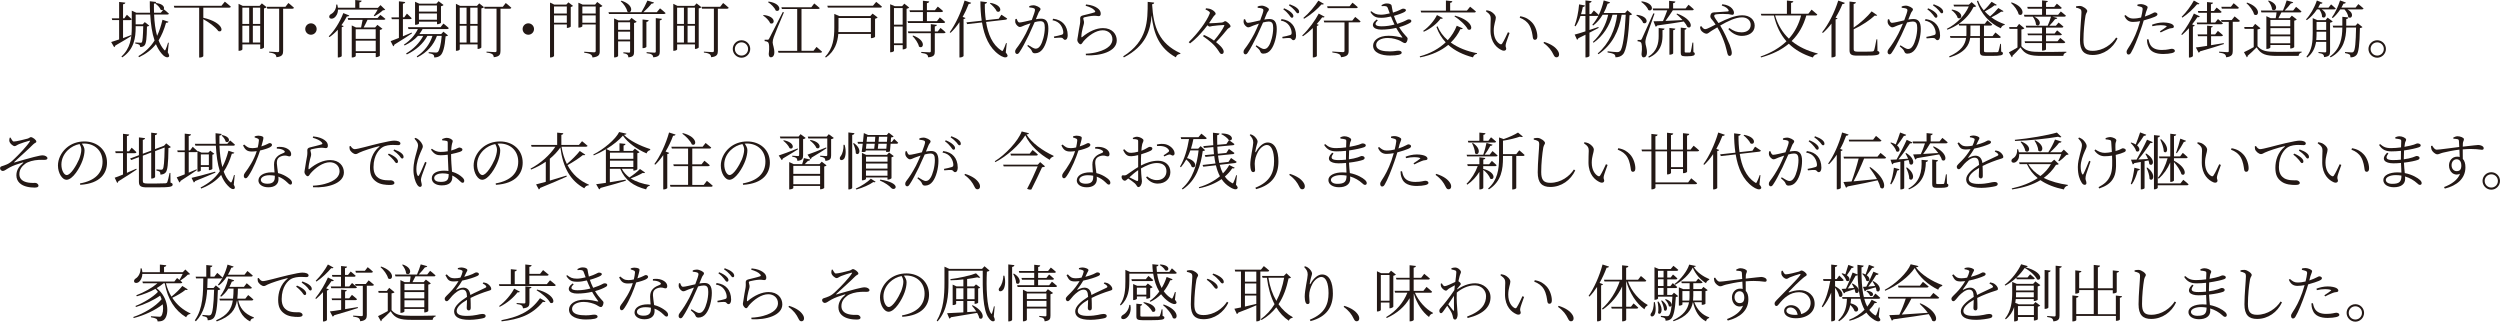 <?xml version="1.0" encoding="UTF-8"?><svg id="_レイヤー_2" xmlns="http://www.w3.org/2000/svg" viewBox="0 0 644.07 82.87"><defs><style>.cls-1{fill:#231815;}</style></defs><g id="_レイヤー_1-2"><path class="cls-1" d="M33.82,9.28c-.96.59-2.3,1.44-4.11,2.46-.03.19-.16.35-.3.42l-.77-1.33c.43-.13,1.17-.37,2.05-.67v-4.99h-1.78l-.11-.45h1.89V.5l1.6.18c-.03.22-.19.37-.59.42v3.63h.32l.67-.93s.75.66,1.22,1.12c-.05.18-.19.26-.42.26h-1.79v4.64c.66-.24,1.34-.5,2.05-.77l.08.24ZM43.23,13.48c.38.69.43.98.26,1.14-.43.43-1.34-.14-1.86-.82-.59-.7-1.07-1.52-1.46-2.42-1.1,1.41-2.53,2.5-4.35,3.36l-.16-.29c1.78-1.06,3.12-2.34,4.16-4.02-.66-1.92-.98-4.21-1.12-6.69h-3.75v2.53h1.81l.54-.58,1.15.91c-.1.11-.3.21-.59.24-.06,2.96-.16,4.42-.67,4.9-.27.26-.66.38-1.06.38,0-.21-.1-.46-.26-.61-.18-.11-.61-.24-1.02-.3v-.27c.43.03,1.17.08,1.39.08.16,0,.22-.03.29-.11.22-.29.3-1.6.37-4.16h-1.95v.27c0,2.61-.35,5.71-3.46,7.76l-.21-.21c2.3-2.1,2.67-4.79,2.67-7.54V2.75l1.18.53h3.52c-.05-.96-.06-1.95-.06-2.96l1.65.19c-.02.21-.16.38-.58.43-.02.77,0,1.55.02,2.34h1.76l.74-.91s.83.66,1.33,1.14c-.05.16-.19.24-.4.24h-3.41c.08,1.94.3,3.84.77,5.49.56-1.18,1.01-2.55,1.39-4.15l1.54.51c-.05.19-.21.27-.62.26-.51,1.79-1.14,3.28-1.92,4.55.35.93.82,1.74,1.39,2.39.21.27.27.26.42-.05.18-.38.45-1.14.62-1.76l.19.03-.26,2.46ZM40.16.77c2.91.32,2.26,2.32,1.23,1.73-.19-.56-.83-1.23-1.39-1.58l.16-.14Z"/><path class="cls-1" d="M57.92.43s.96.74,1.55,1.28c-.05.18-.18.26-.42.26h-6.67v2.61c5.39,1.23,5.27,3.99,3.87,3.43-.72-1.04-2.46-2.3-3.87-3.07v9.51c0,.11-.38.38-.91.38h-.16V1.97h-6.4l-.13-.48h12.28l.86-1.06Z"/><path class="cls-1" d="M67.45.86l1.25.99c-.1.13-.37.26-.69.32v10.07c-.02.1-.5.37-.83.37h-.14v-1.18h-4.59v1.28c0,.13-.35.37-.8.37h-.19V.98l1.07.53h4.35l.58-.64ZM62.44,1.98v4.18h1.76V1.98h-1.76ZM62.44,10.95h1.76v-4.32h-1.76v4.32ZM65.15,1.98v4.18h1.89V1.98h-1.89ZM67.03,10.95v-4.32h-1.89v4.32h1.89ZM74.29.77s.91.69,1.44,1.22c-.05.18-.21.26-.42.26h-2.37v10.87c0,.85-.19,1.47-1.73,1.62-.03-.32-.14-.61-.37-.77-.27-.19-.7-.34-1.5-.43v-.24s1.81.13,2.16.13c.32,0,.42-.1.42-.35V2.24h-3.07l-.11-.48h4.79l.77-.99Z"/><path class="cls-1" d="M80.11,8.95c-.82,0-1.47-.66-1.47-1.47s.66-1.47,1.47-1.47,1.47.66,1.47,1.47-.66,1.47-1.47,1.47Z"/><path class="cls-1" d="M89.99,3.99c-.08.16-.29.29-.62.24-.42.8-.88,1.57-1.41,2.27l.58.21c-.05.14-.22.24-.5.29v7.46c-.02.08-.45.34-.82.34h-.19v-7.15c-.67.75-1.41,1.41-2.13,1.9l-.21-.19c1.38-1.34,2.85-3.59,3.76-5.99l1.54.62ZM87.08,2.46c-.02,1.12-.53,1.82-1.02,2.16-.43.27-1.02.29-1.2-.1-.14-.35.06-.69.4-.88.74-.35,1.41-1.33,1.36-2.45l.27-.02c.08.3.14.58.16.83h4.47V0l1.65.18c-.03.22-.19.38-.58.43v1.41h4.77l.67-.7,1.22,1.18c-.11.11-.3.14-.62.16-.51.51-1.46,1.15-2.13,1.52l-.21-.13c.32-.4.72-1.06,1.02-1.58h-10.23ZM97.98,3.84s.8.56,1.31,1.02c-.03.16-.19.24-.4.24h-4.21c-.29.61-.66,1.38-.99,1.97h2.96l.58-.67,1.3,1.02c-.11.11-.37.24-.67.3v6.63c-.02.11-.54.37-.9.37h-.16v-1.06h-5.15v.77c0,.11-.4.37-.85.37h-.18V6.55l1.1.53h1.3c.13-.62.29-1.39.4-1.97h-3.71l-.13-.46h7.68l.72-.8ZM91.64,7.54v2.48h5.15v-2.48h-5.15ZM96.8,13.19v-2.71h-5.15v2.71h5.15Z"/><path class="cls-1" d="M106.12,8.61c-1.06.69-2.56,1.7-4.51,2.88-.02.19-.14.37-.3.45l-.67-1.34c.43-.14,1.2-.45,2.13-.83v-4.83h-1.83l-.11-.46h1.94V.34l1.62.18c-.03.22-.18.38-.59.43v3.52h.34l.69-.96s.77.69,1.23,1.18c-.05.18-.21.24-.42.24h-1.84v4.42c.72-.3,1.49-.62,2.26-.96l.08.22ZM108.88,7.47c-.24.46-.53.9-.85,1.31h5.63l.58-.62,1.18.96c-.1.13-.3.19-.62.24-.21,2.77-.69,4.42-1.38,4.96-.42.34-.96.48-1.55.48,0-.3-.05-.58-.26-.72-.19-.18-.69-.3-1.18-.38l.02-.27c.54.05,1.46.11,1.78.11.27,0,.42-.03.56-.14.4-.35.8-1.81,1.01-4.16h-1.23c-.88,2.4-2.51,4.23-5.06,5.54l-.14-.26c2.02-1.33,3.35-3.14,4.05-5.28h-1.31c-1.1,2.05-2.93,3.65-5.3,4.79l-.19-.26c1.94-1.14,3.47-2.74,4.42-4.53h-1.36c-.91,1.01-2.08,1.82-3.44,2.48l-.18-.22c1.6-1.04,2.85-2.45,3.6-4.02h-2.43l-.13-.48h8.4l.74-.93s.86.66,1.38,1.15c-.05.18-.19.26-.4.26h-6.32ZM107.93,6.07c0,.1-.45.32-.86.32h-.14V.45l1.09.5h4.4l.58-.64,1.28.98c-.11.13-.35.26-.67.32v4.26c-.02.1-.53.37-.86.37h-.16v-.66h-4.64v.5ZM107.93,1.41v1.58h4.64v-1.58h-4.64ZM112.57,5.09v-1.62h-4.64v1.62h4.64Z"/><path class="cls-1" d="M123.45.86l1.25.99c-.1.13-.37.26-.69.32v10.07c-.02.1-.5.37-.83.37h-.14v-1.18h-4.59v1.28c0,.13-.35.37-.8.37h-.19V.98l1.07.53h4.35l.58-.64ZM118.44,1.98v4.18h1.76V1.98h-1.76ZM118.44,10.95h1.76v-4.32h-1.76v4.32ZM121.15,1.98v4.18h1.89V1.98h-1.89ZM123.03,10.95v-4.32h-1.89v4.32h1.89ZM130.29.77s.91.69,1.44,1.22c-.05.18-.21.26-.42.26h-2.37v10.87c0,.85-.19,1.47-1.73,1.62-.03-.32-.14-.61-.37-.77-.27-.19-.7-.34-1.5-.43v-.24s1.81.13,2.16.13c.32,0,.42-.1.42-.35V2.24h-3.07l-.11-.48h4.79l.77-.99Z"/><path class="cls-1" d="M136.11,8.95c-.82,0-1.47-.66-1.47-1.47s.66-1.47,1.47-1.47,1.47.66,1.47,1.47-.66,1.47-1.47,1.47Z"/><path class="cls-1" d="M146.43.61l1.2.91c-.1.11-.32.24-.59.29v5.04c-.02.1-.53.34-.86.34h-.14v-.88h-3.3v8.07c0,.14-.37.42-.85.42h-.19V.66l1.1.53h3.09l.54-.58ZM142.73,1.66v1.82h3.3v-1.82h-3.3ZM146.03,5.86v-1.9h-3.3v1.9h3.3ZM155.21,1.54c-.11.13-.38.27-.7.34v11.33c0,.85-.19,1.41-1.87,1.6-.05-.35-.18-.62-.45-.78-.3-.19-.78-.34-1.68-.45v-.26s2.1.16,2.5.16c.35,0,.46-.11.46-.4v-6.77h-3.44v.46c0,.1-.43.34-.86.34h-.16V.7l1.09.48h3.22l.54-.67,1.36,1.02ZM150.03,1.66v1.82h3.44v-1.82h-3.44ZM153.47,5.86v-1.9h-3.44v1.9h3.44Z"/><path class="cls-1" d="M170.03,2.14s.9.69,1.44,1.22c-.05.18-.18.24-.4.24h-14.18l-.13-.46h5.27c-.13,0-.27-.06-.42-.16-.16-.91-.98-2.03-1.7-2.67l.18-.13c3.01.96,2.83,2.91,2,2.96h3.15c.56-.9,1.18-2.11,1.55-2.99l1.7.5c-.08.18-.27.3-.64.29-.5.67-1.33,1.52-2.11,2.21h3.47l.82-.99ZM162.7,4.61l1.34,1.01c-.11.11-.38.26-.69.3v7.44c0,.82-.16,1.3-1.46,1.42-.02-.3-.1-.56-.27-.7-.18-.16-.48-.29-1.02-.35v-.26s1.15.1,1.44.1c.22,0,.29-.1.29-.3v-2.61h-3.09v3.76c0,.11-.4.37-.85.37h-.18V4.75l1.1.5h2.85l.53-.64ZM159.24,5.73v1.94h3.09v-1.94h-3.09ZM162.33,10.18v-2.03h-3.09v2.03h3.09ZM167.12,5.2c-.03.22-.19.38-.59.45v6.4c0,.13-.43.35-.8.35h-.19v-7.38l1.58.18ZM168.96,4.67l1.58.18c-.05.21-.19.35-.56.4v8.05c0,.83-.19,1.34-1.67,1.47-.05-.29-.14-.54-.37-.69-.24-.18-.64-.3-1.36-.38v-.26s1.65.13,2,.13c.29,0,.37-.1.37-.34V4.67Z"/><path class="cls-1" d="M179.45.86l1.25.99c-.1.13-.37.26-.69.32v10.07c-.02.1-.5.37-.83.37h-.14v-1.18h-4.59v1.28c0,.13-.35.37-.8.37h-.19V.98l1.07.53h4.35l.58-.64ZM174.44,1.98v4.18h1.76V1.98h-1.76ZM174.44,10.95h1.76v-4.32h-1.76v4.32ZM177.15,1.98v4.18h1.89V1.98h-1.89ZM179.03,10.95v-4.32h-1.89v4.32h1.89ZM186.29.77s.91.69,1.44,1.22c-.05.18-.21.26-.42.26h-2.37v10.87c0,.85-.19,1.47-1.73,1.62-.03-.32-.14-.61-.37-.77-.27-.19-.7-.34-1.5-.43v-.24s1.81.13,2.16.13c.32,0,.42-.1.42-.35V2.24h-3.07l-.11-.48h4.79l.77-.99Z"/><path class="cls-1" d="M188.78,12.61c0-1.23,1.02-2.24,2.26-2.24s2.24,1.01,2.24,2.24-1.01,2.26-2.24,2.26-2.26-1.02-2.26-2.26ZM189.32,12.61c0,.94.75,1.71,1.71,1.71s1.7-.77,1.7-1.71-.75-1.7-1.7-1.7-1.71.75-1.71,1.7Z"/><path class="cls-1" d="M196.74,3.86c3.44.38,2.83,2.72,1.66,2.11-.26-.72-1.12-1.52-1.81-1.97l.14-.14ZM201.96,3.19c-.82,1.94-2.37,5.62-2.61,6.35-.18.5-.29.98-.29,1.38.02.7.45,1.42.43,2.72-.03.69-.37,1.12-.93,1.12-.3,0-.48-.3-.51-.82.21-1.65.13-2.88-.24-3.11-.22-.16-.46-.21-.82-.24v-.35h.74c.19,0,.27,0,.43-.3q.3-.58,3.51-6.85l.29.1ZM198.02.4c3.65.54,3.03,2.96,1.82,2.3-.29-.77-1.22-1.66-1.97-2.14l.14-.16ZM210.37,12.1s.88.72,1.42,1.22c-.05.18-.21.26-.43.26h-10.8l-.13-.48h4.95V2.32h-3.94l-.13-.45h7.71l.75-.98s.86.67,1.41,1.18c-.05.18-.19.24-.43.24h-4.26v10.77h3.1l.77-.99Z"/><path class="cls-1" d="M224.8,3.51l1.31.99c-.1.13-.35.26-.67.34v4.64c-.02.11-.58.35-.91.35h-.16v-1.09h-8.4c-.18,2.1-.85,4.43-3.19,6.08l-.21-.18c2.07-2.18,2.37-4.88,2.37-7.44v-3.62l1.28.56h7.99l.59-.64ZM225.72.48s.91.69,1.49,1.22c-.03.18-.19.26-.42.26h-13.51l-.14-.48h11.76l.82-.99ZM224.36,8.26v-3.63h-8.34v2.56c0,.34,0,.7-.03,1.07h8.37Z"/><path class="cls-1" d="M234.23,1.95c-.1.13-.35.26-.67.32v10.07c-.02.13-.51.38-.86.38h-.14v-1.1h-2.24v1.47c0,.1-.32.37-.83.37h-.16V1.09l1.2.51h1.87l.58-.66,1.26,1.01ZM230.31,2.08v4.27h2.24V2.08h-2.24ZM232.55,11.17v-4.34h-2.24v4.34h2.24ZM233.95,5.91l-.13-.46h3.95v-2.35h-3.33l-.13-.46h3.46V.19l1.62.18c-.03.22-.19.38-.59.45v1.81h2.06l.74-.93s.85.64,1.36,1.14c-.05.18-.21.26-.43.26h-3.73v2.35h2.58l.74-.96s.88.67,1.38,1.17c-.03.18-.18.26-.4.26h-9.14ZM242.29,7.2s.83.62,1.31,1.1c-.03.18-.21.26-.42.26h-2.35v4.69c0,.86-.16,1.38-1.7,1.52-.05-.32-.13-.59-.37-.74-.26-.19-.67-.3-1.42-.4v-.26s1.75.11,2.08.11c.3,0,.38-.08.38-.32v-4.61h-5.78l-.13-.46h5.91v-1.87l1.57.18c-.03.22-.19.34-.54.4v1.3h.77l.69-.9ZM235.26,9.16c3.54,1.3,2.61,3.67,1.49,2.83-.18-.9-.99-2.02-1.67-2.71l.18-.13Z"/><path class="cls-1" d="M250.19.72c-.05.18-.24.3-.62.29-.45,1.18-.98,2.32-1.57,3.36l.74.27c-.06.14-.21.24-.5.27v9.52c-.02.1-.45.37-.85.37h-.21V5.71c-.7,1.06-1.47,1.98-2.29,2.75l-.22-.16c1.44-1.95,2.93-5.07,3.83-8.16l1.7.58ZM259.12,13.53c.48.61.54.85.4,1.02-.37.53-1.38.08-2.14-.46-2.5-1.76-3.81-4.74-4.39-8.31l-3.83.43-.18-.45,3.94-.43c-.24-1.57-.34-3.25-.34-4.98l1.7.21c-.03.19-.18.38-.56.43-.02,1.41.06,2.85.26,4.21l3.33-.37.67-1.04s.93.58,1.5.99c-.03.16-.18.27-.38.29l-5.06.58c.48,3.12,1.63,5.87,3.87,7.31.29.24.4.24.53-.06.22-.38.53-1.18.75-1.82l.18.05-.26,2.4ZM255.18.74c3.39.62,2.75,2.82,1.62,2.19-.29-.67-1.14-1.55-1.78-2.05l.16-.14Z"/><path class="cls-1" d="M265.19,1.57c.27-.11.61-.21,1.04-.21.66,0,1.84.56,1.84.96,0,.35-.32.53-.5.93-.16.38-.4.99-.7,1.7.43-.08.96-.14,1.33-.14,1.2,0,1.89.66,1.89,2.55s-.58,4.18-1.52,5.36c-.46.61-1.12,1.01-1.94,1.01-.53,0-.64-.22-.85-.69-.11-.24-.22-.43-1.12-1.2l.19-.26c.83.53,1.55.96,1.92.96.5,0,.86-.18,1.28-.83.53-.82,1.12-2.77,1.12-4.59,0-1.17-.27-1.66-1.17-1.66-.37,0-.9.1-1.44.24-.46,1.07-1.01,2.29-1.52,3.36-.88,1.78-1.68,3.35-2.37,4.35-.24.38-.42.5-.66.5-.22,0-.48-.22-.48-.59,0-.27.05-.46.26-.74.88-1.14,1.58-2.22,2.5-3.95.38-.77.82-1.71,1.2-2.64-.59.19-1.14.38-1.46.51-.69.27-.91.45-1.31.45s-1.01-.61-1.14-1.12c-.06-.26-.05-.62.03-.93l.32-.05c.18.43.29.94.75.94.51,0,1.95-.38,3.14-.64.48-1.23.83-2.27.83-2.58,0-.19-.05-.32-.26-.42-.24-.13-.83-.21-1.22-.24v-.34ZM271.34,4.82c1.3.19,2.1.61,2.74,1.33.59.64.99,1.7.99,2.93,0,.64-.21,1.17-.67,1.18-.46,0-.43-.45-.9-.54-.34-.06-1.34.02-1.89.08l-.1-.38c.59-.11,1.62-.32,2.05-.48.34-.13.38-.27.37-.69-.03-.42-.18-1.12-.66-1.79-.45-.62-1.09-1.06-2.13-1.25l.19-.38Z"/><path class="cls-1" d="M279.69,1.49l.1-.35c1.49.14,2.32.53,2.88.91.69.48.91.94.91,1.5,0,.4-.18.61-.51.61-.42,0-.53-.11-1.23-.1-.91.03-2.02.29-2.42.38-.26.06-.34.18-.34.34,0,.18.19.61.19.93.02.4-.16.82-.3,1.38-.16.74-.38,1.57-.38,2.35,0,.18.1.21.22.1,1.78-1.49,3.68-2.3,5.35-2.3,2.4,0,3.55,1.57,3.55,3.17,0,2.88-4.27,4.05-7.94,3.83l-.05-.4c1.14-.05,2.3-.24,3.04-.45,2.96-.8,3.83-2.1,3.83-3.27,0-1.42-1.12-2.32-2.5-2.32-1.79,0-3.7,1.41-4.95,2.83-.24.27-.43.77-.74.77-.19,0-.35-.11-.54-.34-.19-.21-.32-.53-.32-.74,0-.26.11-.62.16-1.02.11-.96.4-2.35.53-3.14.11-.67.05-1.09.05-1.44s.14-.61.66-.74c.83-.22,2.38-.56,3.03-.8.24-.08.27-.24.02-.51-.42-.51-1.3-.9-2.29-1.18Z"/><path class="cls-1" d="M297.35.67c-.03.22-.14.37-.54.43.35,5.89,1.76,10.05,7.3,12.61l-.03.18c-.56.06-.96.29-1.15.88-4.29-2.37-5.73-6.07-6.24-10.82-.3,3.84-1.46,7.88-7.14,10.84l-.19-.27c6.35-3.97,6.31-9.16,6.32-14.04l1.68.19Z"/><path class="cls-1" d="M310.71,2.13c.64.05,1.04.13,1.5.37.45.22.98.72.98,1.02,0,.34-.34.35-.64.85-.27.43-.66,1.01-1.07,1.6.11.02.24.02.4.02.54,0,2.42-.14,2.93-.19.46-.06.58-.35.82-.35.38,0,1.39.88,1.39,1.3,0,.35-.51.43-.78.74-.67.82-1.71,2.1-2.95,3.36.53.42.93.8,1.22,1.1.35.38.75.91.75,1.34,0,.35-.16.62-.5.62s-.48-.24-.78-.72c-1.04-1.65-2.45-2.75-4.05-3.87l.24-.32c1.02.43,1.89.94,2.59,1.46,1.17-1.36,2.21-2.85,2.62-3.76.1-.21.05-.26-.16-.26-.56,0-2.32.19-2.93.27-.34.06-.48.14-.66.14-.13,0-.34-.13-.56-.34-.26.35-.53.7-.8,1.02-.99,1.2-2.29,2.63-3.68,3.65l-.34-.32c1.17-1.15,2.34-2.48,3.31-3.81.8-1.07,1.73-2.58,2.08-3.52.1-.24.08-.37-.14-.56-.24-.21-.58-.37-.93-.53l.13-.32Z"/><path class="cls-1" d="M324.03,1.66c.27-.11.61-.21,1.04-.21.66,0,1.84.56,1.84.96,0,.35-.32.53-.5.93-.16.38-.4.99-.7,1.7.43-.08.96-.14,1.33-.14,1.2,0,1.89.66,1.89,2.55s-.58,4.18-1.52,5.36c-.46.61-1.12,1.01-1.94,1.01-.53,0-.64-.22-.85-.69-.11-.24-.22-.43-1.12-1.2l.19-.26c.83.53,1.55.96,1.92.96.5,0,.87-.18,1.28-.83.53-.82,1.12-2.77,1.12-4.59,0-1.17-.27-1.66-1.17-1.66-.37,0-.9.1-1.44.24-.46,1.07-1.01,2.29-1.52,3.36-.88,1.78-1.68,3.35-2.37,4.35-.24.38-.42.5-.66.5-.22,0-.48-.22-.48-.59,0-.27.05-.46.26-.74.88-1.14,1.58-2.22,2.5-3.95.38-.77.82-1.71,1.2-2.64-.59.19-1.14.38-1.46.51-.69.27-.91.45-1.31.45s-1.01-.61-1.14-1.12c-.06-.26-.05-.62.03-.93l.32-.05c.18.43.29.94.75.94.51,0,1.95-.38,3.14-.64.48-1.23.83-2.27.83-2.58,0-.19-.05-.32-.26-.42-.24-.13-.83-.21-1.22-.24v-.34ZM330.17,4.91c1.3.19,2.1.61,2.74,1.33.59.64.99,1.7.99,2.93,0,.64-.21,1.17-.67,1.18-.46,0-.43-.45-.9-.54-.34-.06-1.34.02-1.89.08l-.1-.38c.59-.11,1.62-.32,2.05-.48.34-.13.38-.27.37-.69-.03-.42-.18-1.12-.66-1.79-.45-.62-1.09-1.06-2.13-1.25l.19-.38ZM330.83,2.14c.82.34,1.42.69,1.82,1.07.4.37.56.64.56.94,0,.27-.16.43-.38.43-.26,0-.45-.37-.75-.77-.32-.4-.77-.91-1.47-1.41l.22-.27ZM332.27,1.1c.82.3,1.44.61,1.83.94.43.35.59.66.59.99,0,.27-.13.4-.37.4-.26,0-.42-.37-.77-.77-.37-.4-.75-.78-1.49-1.28l.21-.29Z"/><path class="cls-1" d="M341.24,4.32c-.08.16-.22.22-.61.14-.37.53-.85,1.12-1.41,1.74l.5.18c-.03.14-.19.26-.46.3v7.76c-.02.1-.46.35-.86.35h-.18v-7.56c-.79.77-1.65,1.5-2.55,2.11l-.19-.19c1.7-1.58,3.42-4,4.26-5.65l1.5.8ZM341.07.99c-.1.16-.24.22-.61.14-.98,1.14-2.74,2.69-4.5,3.7l-.18-.21c1.47-1.22,3.06-3.14,3.86-4.45l1.42.82ZM349.13,4.35s.86.66,1.38,1.15c-.03.18-.19.26-.4.26h-2.66v7.35c0,.86-.26,1.47-1.97,1.63-.03-.34-.18-.61-.45-.77-.3-.19-.85-.34-1.79-.46v-.24s2.24.16,2.69.16c.35,0,.45-.1.45-.35v-7.31h-5.22l-.13-.46h7.35l.75-.94ZM342.04,2.1l-.13-.48h5.78l.75-.93s.85.66,1.36,1.15c-.03.18-.19.26-.42.26h-7.35Z"/><path class="cls-1" d="M355.95,1.31c.46-.27.83-.42,1.31-.42.58,0,1.18.13,1.26.58.1.51.19,1.15.35,1.78,1.66-.5,2.29-1.02,2.54-1.02.37,0,.78.08.8.38,0,.16-.11.3-.35.46-.34.21-1.44.66-2.74,1.02.21.62.48,1.31.86,2.06.51-.16.99-.34,1.41-.51,1.02-.42,1.2-.64,1.46-.64.4-.03.75.08.75.4,0,.16-.06.34-.37.5-.59.35-1.55.77-2.77,1.1,1.25,2.06,2.18,2.51,2.18,2.93,0,.5-.27,1.18-.66,1.18s-.64-.29-1.28-.61c-.59-.29-1.86-.72-3.17-.72-1.71,0-2.99.72-2.99,1.78,0,1.49,2.03,1.68,3.55,1.68,1.2,0,1.58-.18,2.21-.18.48,0,.82.21.82.51,0,.48-.99.74-3.06.74s-4.31-.67-4.31-2.55c0-1.28,1.31-2.55,4.02-2.55,1.46,0,2.61.29,3.36.46.21.06.22.02.11-.14-.27-.4-.93-1.22-1.54-2.35-1.14.27-2.46.45-3.87.45-2.24,0-2.88-1.39-1.14-2.61l.27.24c-.99.88-.78,1.52.99,1.52,1.15,0,2.29-.18,3.31-.45-.3-.62-.61-1.33-.91-2.08-.83.21-1.71.34-2.48.34-1.1,0-1.98-.13-2.82-1.52l.22-.18c.78.59,1.26.9,2.53.9.58,0,1.44-.14,2.24-.34-.18-.43-.32-.86-.48-1.3-.13-.37-.27-.54-.77-.58-.27-.02-.54,0-.82.02l-.06-.3Z"/><path class="cls-1" d="M376.86,7.31c-.08.18-.24.24-.62.19-.58,1.25-1.41,2.43-2.48,3.46,1.86,1.34,4.19,2.26,6.77,2.74l-.03.18c-.48.06-.86.37-1.02.9-2.51-.66-4.69-1.7-6.37-3.22-1.81,1.49-4.21,2.64-7.25,3.22l-.1-.26c2.79-.75,5.01-2.02,6.69-3.62-1.02-1.09-1.84-2.4-2.38-3.95l.27-.19c.59,1.41,1.49,2.61,2.64,3.6,1.02-1.12,1.81-2.39,2.32-3.73l1.57.69ZM365.98,2.74h6.53V.13l1.65.18c-.02.22-.19.38-.56.43v2h4.31l.83-1.01s.91.7,1.49,1.23c-.03.18-.21.26-.43.26h-13.67l-.14-.48ZM366.65,7.96c1.52-1.04,2.91-2.74,3.55-4.08l1.52.77c-.1.16-.22.24-.59.16-.86,1.2-2.5,2.58-4.31,3.36l-.18-.21ZM374.86,4.03c5.06,1.42,4.64,4.23,3.3,3.54-.56-1.12-2.21-2.58-3.46-3.38l.16-.16Z"/><path class="cls-1" d="M384.06,4.96c0-.86-.11-1.26-1.25-2.06l.14-.26c.38.06.7.13,1.01.26.58.27,1.41.99,1.41,1.65,0,.7-.54,1.71-.54,3.36,0,2.03.93,3.07,1.6,3.43.24.13.42.1.56-.11.5-.75,1.04-1.94,1.5-2.93l.42.19c-.37,1.06-.88,2.4-.98,2.9-.14.72.11.8.11,1.14,0,.43-.43.69-1.09.42-1.25-.54-2.91-1.94-2.96-4.99-.03-1.15.06-2.26.06-2.98ZM391.52,4.56l.14-.38c1.5.27,2.29.83,3.01,1.58.91.94,1.39,2.53,1.39,3.6,0,.62-.21.9-.64.9-.26,0-.45-.19-.51-.56-.11-.7-.24-2.06-.91-3.2-.56-.94-1.42-1.54-2.48-1.94Z"/><path class="cls-1" d="M397.82,10.79c1.92.61,2.93,1.42,3.46,2.19.29.42.38.72.38,1.07,0,.46-.27.72-.66.72-.34,0-.54-.19-.77-.67-.51-1.06-1.17-2.03-2.59-3.04l.18-.27Z"/><path class="cls-1" d="M420.48,3.67c-.13.14-.32.22-.67.27-.22,5.31-.8,9.09-1.68,10.05-.48.54-1.17.78-1.95.77,0-.32-.08-.62-.32-.77-.26-.19-1.02-.38-1.71-.48l.02-.3c.78.1,2.08.22,2.45.22s.51-.06.75-.26c.72-.64,1.22-4.42,1.46-9.38h-1.04c-.7,4.18-2.42,7.76-5.99,10.18l-.18-.21c2.96-2.56,4.51-6.11,5.01-9.97h-1.2c-.78,2.91-2.43,5.47-4.88,7.22l-.18-.21c2-1.82,3.38-4.4,3.94-7.01h-1.42c-.67,1.15-1.5,2.08-2.45,2.79l-.22-.18c.59-.66,1.14-1.49,1.62-2.43-.08.1-.19.14-.37.14h-1.98v3.62c.74-.26,1.5-.51,2.29-.78l.08.24c-.66.34-1.44.75-2.37,1.23v5.99c0,.14-.43.38-.82.38h-.21v-5.84c-.56.27-1.17.58-1.83.9-.05.19-.18.34-.34.4l-.61-1.34c.56-.13,1.57-.43,2.77-.83v-3.95h-1.28c-.34,1.01-.77,1.94-1.28,2.66l-.24-.14c.56-1.46,1.01-3.52,1.17-5.52l1.52.29c-.06.21-.22.37-.56.38-.13.62-.27,1.25-.46,1.86h1.14V.11l1.58.19c-.05.22-.18.38-.56.45v2.88h.42l.72-.93s.78.67,1.26,1.15v.02c.54-1.12.99-2.4,1.28-3.76l1.63.48c-.08.21-.27.34-.62.34-.27.88-.62,1.68-1.02,2.42h5.52l.59-.7,1.23,1.02Z"/><path class="cls-1" d="M421.7,3.81c3.38.42,2.75,2.71,1.6,2.08-.22-.7-1.06-1.5-1.75-1.92l.14-.16ZM426.25,3.52c-.64,1.86-1.91,5.35-2.13,6.08-.13.48-.24.94-.22,1.34,0,.69.45,1.46.4,2.74-.05.69-.35,1.1-.9,1.1-.29,0-.45-.3-.5-.8.21-1.63.13-2.88-.22-3.11-.21-.16-.45-.21-.79-.24v-.35h.72c.19,0,.24,0,.4-.32q.27-.54,2.95-6.53l.29.08ZM422.98.34c3.47.51,2.85,2.88,1.67,2.24-.24-.74-1.12-1.63-1.83-2.08l.16-.16ZM427.32,7.22l1.52.16c-.05.19-.16.34-.53.38v1.57c-.03,1.9-.53,4.21-3.5,5.52l-.18-.22c2.29-1.39,2.69-3.51,2.69-5.33v-2.08ZM425.77,2.18h4.24V.21l1.62.18c-.03.22-.19.38-.59.43v1.36h3.22l.75-.96s.85.67,1.36,1.17c-.05.18-.19.26-.42.26h-4.99c-.56.88-1.28,1.92-1.89,2.74,1.3-.05,2.82-.13,4.4-.22-.51-.58-1.09-1.12-1.58-1.54l.18-.13c4.43,1.63,3.87,4.18,2.66,3.46-.19-.43-.53-.93-.94-1.42-1.68.29-3.91.62-6.83,1.02-.1.19-.27.29-.42.32l-.56-1.39c.58,0,1.42-.03,2.45-.06.37-.85.82-1.95,1.1-2.77h-3.62l-.13-.46ZM430.08,7.2l1.54.18c-.03.21-.18.34-.56.4v5.95c0,.13-.42.35-.78.35h-.19v-6.88ZM436.27,13.41c.3.13.35.26.35.46,0,.4-.4.62-1.79.62h-.78c-.88,0-1.04-.27-1.04-.96v-6.42l1.49.18c-.03.19-.18.34-.48.38v5.6c0,.19.05.26.3.26h1.06c.11-.02.14-.05.21-.21.1-.26.27-1.39.43-2.34h.22l.03,2.42Z"/><path class="cls-1" d="M443.71,1.09c1.28.13,2.06.59,2.48,1.06.32.37.53.75.53,1.14s-.18.53-.45.53-.54-.14-.98-.18c-.62-.06-2.08-.08-2.99.03-.48.06-.67.13-.67.45,0,.34.64,1.14,1.1,1.82,2.24-1.12,4.32-2,6.13-2,1.94,0,3.2,1.12,3.2,2.69,0,1.73-1.54,2.62-3.33,2.62-1.12,0-2.42-.53-3.47-1.76l.29-.26c1.07.78,1.94,1.1,3.14,1.1,1.38,0,2.34-.72,2.34-1.92s-.96-1.94-2.23-1.94c-1.65,0-3.65.96-5.63,2.11,1.06,1.71,1.84,3.52,2.45,4.95.27.7.54,1.6.54,2.11,0,.45-.21.77-.56.77-.26,0-.43-.16-.56-.59-.11-.34-.27-1.23-.59-2.27-.4-1.22-1.06-2.96-2.02-4.51-.46.27-.93.56-1.38.83-.78.48-.99.82-1.44.82-.42,0-1.15-.48-1.41-.91-.14-.26-.22-.53-.22-.9l.34-.14c.24.35.58.77.94.77.34,0,.8-.21,1.38-.5l1.34-.69c-.34-.54-.61-.88-.85-1.17-.29-.35-.62-.61-.46-1.23.18-.82.83-.72,1.33-.75,1.33-.11,2.66-.18,3.12-.22.22-.02.29-.13.18-.38-.19-.37-.71-.85-1.73-1.14l.14-.34Z"/><path class="cls-1" d="M465.36,3.99c-.74,2.59-1.95,4.79-3.79,6.58,1.83,1.5,4.1,2.56,6.71,3.2l-.06.18c-.51.03-.98.34-1.18.86-2.48-.77-4.56-1.94-6.19-3.55-1.83,1.54-4.18,2.72-7.16,3.54l-.11-.24c2.79-.98,4.99-2.3,6.66-3.92-1.52-1.73-2.61-3.92-3.23-6.64h-3.23l-.14-.45h6.72V.14l1.65.18c-.03.22-.19.38-.58.43v2.79h4.45l.83-1.06s.91.74,1.47,1.25c-.05.18-.19.26-.42.26h-2.38ZM457.32,3.99c.69,2.43,1.9,4.4,3.55,5.97,1.54-1.71,2.56-3.71,3.14-5.97h-6.69Z"/><path class="cls-1" d="M469.43,8.31c1.55-1.92,3.19-5.03,4.15-8.16l1.71.59c-.08.19-.27.32-.62.29-.51,1.25-1.1,2.42-1.78,3.51l.51.19c-.06.14-.22.22-.5.27v9.46c-.02.1-.48.32-.85.32h-.21V6.07c-.69.93-1.44,1.74-2.21,2.42l-.21-.18ZM483.68,13.11c.4.14.51.27.51.5,0,.56-.67.72-3.7.72h-2.03c-1.49,0-1.97-.3-1.97-1.39V.4l1.65.19c-.03.21-.19.37-.59.43v6.1c1.79-1.22,3.63-2.91,4.63-4.19l1.44.99c-.11.14-.27.19-.62.08-1.22,1.14-3.31,2.56-5.44,3.55v5.12c0,.45.18.64,1.04.64h1.94c.94,0,1.58-.02,1.89-.06.21-.03.3-.1.38-.27.14-.3.38-1.52.62-2.85h.21l.05,2.98Z"/><path class="cls-1" d="M489.95,1.66c.27-.11.61-.21,1.04-.21.66,0,1.84.56,1.84.96,0,.35-.32.53-.5.93-.16.38-.4.99-.7,1.7.43-.08.96-.14,1.33-.14,1.2,0,1.89.66,1.89,2.55s-.58,4.18-1.52,5.36c-.46.61-1.12,1.01-1.94,1.01-.53,0-.64-.22-.85-.69-.11-.24-.22-.43-1.12-1.2l.19-.26c.83.53,1.55.96,1.92.96.5,0,.87-.18,1.28-.83.53-.82,1.12-2.77,1.12-4.59,0-1.17-.27-1.66-1.17-1.66-.37,0-.9.1-1.44.24-.46,1.07-1.01,2.29-1.52,3.36-.88,1.78-1.68,3.35-2.37,4.35-.24.38-.42.5-.66.5-.22,0-.48-.22-.48-.59,0-.27.05-.46.26-.74.88-1.14,1.58-2.22,2.5-3.95.38-.77.82-1.71,1.2-2.64-.59.19-1.14.38-1.46.51-.69.27-.91.45-1.31.45s-1.01-.61-1.14-1.12c-.06-.26-.05-.62.03-.93l.32-.05c.18.43.29.94.75.94.51,0,1.95-.38,3.14-.64.48-1.23.83-2.27.83-2.58,0-.19-.05-.32-.26-.42-.24-.13-.83-.21-1.22-.24v-.34ZM496.09,4.91c1.3.19,2.1.61,2.74,1.33.59.64.99,1.7.99,2.93,0,.64-.21,1.17-.67,1.18-.46,0-.43-.45-.9-.54-.34-.06-1.34.02-1.89.08l-.1-.38c.59-.11,1.62-.32,2.05-.48.34-.13.38-.27.37-.69-.03-.42-.18-1.12-.66-1.79-.45-.62-1.09-1.06-2.13-1.25l.19-.38ZM496.75,2.14c.82.34,1.42.69,1.82,1.07.4.37.56.64.56.94,0,.27-.16.43-.38.43-.26,0-.45-.37-.75-.77-.32-.4-.77-.91-1.47-1.41l.22-.27ZM498.19,1.1c.82.3,1.44.61,1.83.94.43.35.59.66.59.99,0,.27-.13.4-.37.4-.26,0-.42-.37-.77-.77-.37-.4-.75-.78-1.49-1.28l.21-.29Z"/><path class="cls-1" d="M515.55,13.3c.37.11.46.24.46.46,0,.46-.5.64-2.87.64h-1.57c-1.22,0-1.49-.27-1.49-1.09v-3.55h-2.51c-.26,1.87-1.31,3.81-5.28,5.03l-.14-.26c3.14-1.38,4.13-3.03,4.37-4.77h-4.02l-.14-.46h4.23c0-.19.02-.4.02-.59v-2.13h-1.87l-.13-.43c-.85.59-1.83,1.1-2.91,1.5l-.14-.22c2.58-1.31,4.63-3.47,5.65-5.76h-3.79l-.14-.46h3.95l.72-.66,1.17,1.04c-.13.16-.3.19-.69.21-.8,1.63-2.07,3.15-3.79,4.34h6.69l.67-.88s.77.62,1.25,1.07c-.05.18-.21.26-.42.26h-1.7v2.72h2.21l.75-.94s.83.66,1.38,1.15c-.05.18-.19.26-.42.26h-3.92v3.31c0,.27.06.37.66.37h1.41c.64,0,1.14-.02,1.34-.02.18-.02.24-.06.32-.19.1-.24.29-1.1.46-1.95h.19l.05,2.02ZM502.9,2.46c3.28.61,2.55,2.83,1.44,2.14-.16-.72-.93-1.55-1.58-2l.14-.14ZM510.09,9.3v-2.72h-2.45v2.11c0,.21,0,.4-.02.61h2.46ZM516.16,2.87c-.11.14-.26.21-.59.13-.61.45-1.6,1.02-2.54,1.47,1.04.77,2.23,1.36,3.46,1.78l-.03.18c-.45.05-.82.37-.99.86-2.9-1.34-5.14-3.7-6.15-6.99l.27-.16c.35.93.86,1.78,1.49,2.53.75-.67,1.57-1.62,2.02-2.21l1.33.8c-.11.16-.24.21-.59.11-.59.48-1.57,1.1-2.5,1.58.42.46.86.88,1.36,1.26.8-.67,1.67-1.57,2.13-2.14l1.34.8Z"/><path class="cls-1" d="M520.75,11.89c1.14,1.3,2.39,1.49,5.17,1.49,1.92,0,4.48,0,6.43-.06v.22c-.45.08-.74.38-.79.86h-5.63c-2.95,0-4.26-.37-5.39-2.19-.58.7-1.5,1.65-2.08,2.18.05.19-.03.29-.16.37l-.75-1.28c.53-.26,1.39-.75,2.21-1.25v-4.79h-2.06l-.08-.46h1.94l.61-.83,1.38,1.15c-.11.11-.35.24-.78.29v4.31ZM518.26.62c3.84,1.3,2.98,3.92,1.79,3.06-.21-.99-1.15-2.22-1.97-2.93l.18-.13ZM526.09,3.79v-1.54h-3.68l-.13-.48h3.81V.1l1.49.16c-.03.19-.14.32-.46.37v1.15h2.11l.67-.83s.78.59,1.26,1.06c-.05.18-.19.26-.4.26h-3.65v1.54h3.11l.7-.85s.82.62,1.31,1.07c-.05.18-.18.26-.4.26h-3.04l1.23.34c-.06.18-.26.3-.58.3-.38.51-.94,1.17-1.49,1.71h1.7l.69-.83s.77.59,1.25,1.04c-.03.18-.18.26-.4.26h-4.08v1.54h2.21l.64-.82s.77.58,1.23,1.02c-.03.16-.18.24-.4.24h-3.68v1.55h2.96l.7-.86s.8.61,1.3,1.07c-.05.18-.19.26-.42.26h-4.55v1.63c0,.08-.32.3-.86.3h-.16v-1.94h-4.37l-.11-.46h4.48v-1.55h-3.62l-.13-.45h3.75v-1.54h-4.07l-.13-.46h5.65c.32-.67.66-1.63.86-2.35h-4.35c2.38,1.09,1.36,2.88.48,2.06-.03-.67-.4-1.52-.82-2.03l.06-.03h-2.21l-.13-.48h4.64Z"/><path class="cls-1" d="M534.84,1.98v-.34c.42-.08.75-.13,1.04-.11.75.03,1.86.85,1.86,1.3,0,.34-.3.45-.45,1.2-.26,1.5-.53,4.1-.53,6.27,0,2.03.59,2.8,2.35,2.8,2.75,0,4.99-1.73,6.07-3.43l.35.24c-1.18,2.51-3.58,4.26-6.42,4.26-2.15,0-3.25-1.04-3.25-3.78,0-2.48.38-6.24.38-7.17,0-.58-.1-.75-.37-.91-.26-.14-.62-.27-1.04-.34Z"/><path class="cls-1" d="M550.68,1.17c.34-.08.62-.13,1.01-.11.58.03,1.58.42,1.6.78,0,.27-.22.67-.42,1.28-.08.29-.18.69-.3,1.14.85-.29,1.52-.59,2.02-.85.24-.13.42-.22.54-.22.27,0,.69.16.69.45,0,.3-.18.46-.77.72-.37.16-1.62.61-2.77.9-.22.78-.5,1.65-.78,2.42-.75,2.16-1.78,4.74-2.47,5.86-.22.37-.38.51-.7.51-.27,0-.46-.29-.46-.66s.14-.5.38-.93c.82-1.22,1.71-2.82,2.5-5.06.21-.59.42-1.26.61-1.94-.58.11-1.25.19-1.84.19-.93,0-1.7-.35-2.22-1.57l.27-.21c.69.61,1.17.91,1.95.91s1.47-.11,2.08-.26c.21-.83.35-1.58.4-2.08.03-.35-.05-.5-.34-.64-.32-.11-.67-.21-1.01-.27l.03-.37ZM553.5,10.12c.1.46.24,1.04.54,1.52.56.86,1.54,1.23,2.91,1.23,1.6,0,2.11-.3,2.58-.3.37,0,.78.18.78.54,0,.32-.42.5-.88.59-.5.11-1.22.21-2.14.21-1.86,0-3.33-.56-3.83-1.97-.27-.61-.34-1.22-.35-1.78l.38-.05ZM554.41,6.37c.75-.3,1.84-.58,2.9-.58s1.78.21,2.16.38c.37.19.58.43.58.7,0,.29-.27.37-.66.4-.29.03-.53.08-.94.26-.5.18-1.25.56-1.79.83l-.21-.29c.54-.35,1.47-.96,1.68-1.17.13-.1.08-.18-.06-.22-.38-.14-.93-.19-1.41-.19-.7,0-1.44.1-2.14.26l-.1-.38Z"/><path class="cls-1" d="M566.73,4.23c-.1.18-.24.24-.61.18-.35.54-.83,1.2-1.38,1.87l.69.26c-.05.14-.19.26-.48.29v7.62c-.02.1-.42.37-.83.37h-.19v-7.56c-.56.62-1.15,1.23-1.78,1.76l-.19-.18c1.28-1.55,2.62-3.89,3.25-5.36l1.52.75ZM566.63.94c-.1.16-.24.22-.59.14-.85,1.04-2.32,2.48-3.79,3.46l-.19-.21c1.22-1.18,2.51-2.99,3.14-4.19l1.44.8ZM572.91,11.36c-1.41.46-3.36,1.09-6.1,1.86-.08.19-.22.3-.38.35l-.72-1.34c.62-.06,1.65-.21,2.9-.42v-2.48h-2.34l-.11-.46h2.45v-2.26l1.44.14c-.02.18-.13.3-.43.35v1.76h1.06l.71-.9s.8.64,1.3,1.1c-.05.18-.19.26-.42.26h-2.64v2.32c1.02-.16,2.13-.34,3.25-.53l.05.24ZM568.59,2.83V.53l1.54.16c-.03.21-.16.34-.53.4v1.74h.78l.69-.88s.78.62,1.28,1.09c-.05.18-.19.26-.42.26h-2.34v2.51h1.1l.72-.9s.78.62,1.26,1.1c-.03.18-.19.24-.42.24h-6.19l-.13-.45h2.64v-2.51h-2.21l-.13-.46h2.34ZM575.68,4.21s.85.67,1.38,1.15c-.05.18-.21.26-.42.26h-1.42v7.54c0,.83-.21,1.44-1.71,1.6-.02-.34-.13-.62-.35-.78-.26-.19-.67-.32-1.47-.43v-.24s1.76.13,2.13.13c.3,0,.37-.08.37-.3v-7.51h-1.86l-.13-.46h2.75l.74-.94ZM572.41,2.24l-.13-.48h2.45l.72-.93s.85.66,1.34,1.15c-.03.18-.18.26-.4.26h-3.99Z"/><path class="cls-1" d="M581.59,11.89c1.12,1.28,2.32,1.47,5.06,1.47,1.89,0,4.4,0,6.31-.06v.22c-.45.08-.72.38-.78.88h-5.51c-2.9,0-4.18-.37-5.3-2.21-.66.7-1.7,1.68-2.32,2.19.03.21-.05.32-.19.4l-.75-1.34c.62-.27,1.6-.78,2.51-1.3v-4.71h-2.35l-.1-.48h2.21l.61-.8,1.38,1.14c-.1.11-.32.24-.77.29v4.31ZM578.92.67c3.83,1.33,2.99,3.87,1.79,3.04-.22-.98-1.17-2.21-1.97-2.91l.18-.13ZM582.6,3.2l-.13-.48h5.68c.35-.78.74-1.84.96-2.61l1.68.46c-.05.18-.26.3-.59.3-.4.54-1.01,1.25-1.6,1.84h2.19l.74-.94s.88.66,1.39,1.17c-.05.18-.18.26-.4.26h-4.77c-.22.48-.51,1.04-.77,1.49h2.88l.58-.66,1.28.98c-.11.13-.34.26-.66.32v6.79c-.02.13-.54.37-.9.37h-.14v-.9h-5.11v.64c0,.11-.4.37-.85.37h-.18V4.16l1.1.53h1.3c.1-.46.18-1.02.22-1.49h-3.92ZM584.49.14c2.91.99,1.87,3.14.85,2.29-.03-.74-.53-1.63-1.02-2.19l.18-.1ZM584.92,5.14v1.63h5.11v-1.63h-5.11ZM584.92,8.88h5.11v-1.63h-5.11v1.63ZM590.03,11.14v-1.78h-5.11v1.78h5.11Z"/><path class="cls-1" d="M596.92,2.42c-.75,1.15-1.68,2.11-2.62,2.77l-.21-.19c1.06-1.1,2.14-2.91,2.8-4.87l1.46.58c-.06.19-.26.3-.59.26-.16.35-.35.69-.54,1.01h2.67l.66-.85s.74.61,1.2,1.06c-.03.16-.19.24-.42.24h-3.2c1.83,1.1.91,2.64.1,1.92.02-.66-.34-1.42-.72-1.92h-.58ZM600.28,13.27c0,.82-.16,1.3-1.52,1.44-.03-.3-.11-.56-.3-.7-.21-.16-.53-.27-1.15-.35v-.26s1.33.1,1.65.1c.26,0,.34-.1.34-.32v-2.39h-2.62c-.24,1.46-.83,2.93-2.27,4.03l-.21-.19c1.47-1.76,1.62-3.97,1.62-6.13v-3.83l1.18.51h2.14l.51-.64,1.33.99c-.11.11-.37.27-.69.32v7.41ZM599.29,10.32v-2.14h-2.48v.3c0,.58-.02,1.2-.08,1.84h2.56ZM596.81,5.65v2.06h2.48v-2.06h-2.48ZM607.42,5.99l1.22.99c-.11.13-.3.21-.66.26-.08,4.29-.32,6.34-.91,6.96-.38.42-.93.58-1.52.58,0-.3-.05-.58-.24-.74-.21-.14-.7-.29-1.18-.37l.02-.27c.53.05,1.38.11,1.68.11.27,0,.37-.03.5-.18.42-.4.58-2.42.66-6.23h-2.53c-.05,2.67-.58,5.87-4.02,7.68l-.21-.21c2.77-1.94,3.2-4.9,3.22-7.47h-2.34l-.14-.48h2.48v-2.29l1.54.16c-.03.21-.14.37-.53.42v1.71h2.38l.59-.64ZM607.58,1.06s.83.64,1.33,1.12c-.05.16-.18.24-.4.24h-3.75c1.95,1.04,1.12,2.67.22,1.98-.06-.69-.51-1.46-.99-1.98h-1.07c-.58.88-1.25,1.66-1.94,2.24l-.22-.18c.77-1.04,1.58-2.69,2.1-4.37l1.5.56c-.06.16-.27.29-.61.27-.16.35-.35.69-.54,1.02h3.65l.72-.91Z"/><path class="cls-1" d="M610.18,12.61c0-1.23,1.02-2.24,2.26-2.24s2.24,1.01,2.24,2.24-1.01,2.26-2.24,2.26-2.26-1.02-2.26-2.26ZM610.73,12.61c0,.94.75,1.71,1.71,1.71s1.7-.77,1.7-1.71-.75-1.7-1.7-1.7-1.71.75-1.71,1.7Z"/><path class="cls-1" d="M2.69,35.42c.27.5.56,1.04.86,1.04.58.02,2.85-.56,3.57-.75.54-.18.56-.38.85-.38.4,0,1.39.69,1.39,1.14,0,.34-.4.3-.8.72-1.71,1.71-2.96,2.72-4.9,4.56-.06.06-.03.13.05.11,1.58-.45,3.94-1.15,5.03-1.41,1.15-.27,1.78-.43,2.23-.43.61,0,1.25.32,1.25.74,0,.26-.21.43-.82.43-.35,0-.72-.03-1.39,0-1.36.06-2.82.46-3.52,1.01-.75.58-1.52,1.36-1.5,2.72.02,1.28.99,1.94,2.43,2.14.85.13,1.46.02,1.84.08.29.06.66.38.66.69,0,.34-.32.5-1.01.5-.5,0-1.33-.06-1.95-.22-1.47-.34-2.74-1.25-2.74-2.95,0-1.52.93-2.5,1.7-3.14.16-.14.13-.22-.08-.16-1.17.35-2.51.82-3.31,1.26-1.01.54-1.36.93-1.82.93-.3,0-.69-.32-.69-.67,0-.26.11-.45.4-.54.4-.13.93-.29,1.38-.5.67-.3,1.17-.7,1.87-1.39.98-.91,3.36-3.38,4.02-4.51.13-.21.05-.22-.13-.18-.8.21-1.92.58-2.64.86-.67.29-.82.53-1.18.53s-1.3-.72-1.34-1.38c-.03-.21.03-.56.1-.78l.22-.06Z"/><path class="cls-1" d="M20.61,47.25c3.92-.69,5.81-2.71,5.81-5.6s-2.11-4.67-4.75-4.67c-.19,0-.38.02-.58.03.37.51.69,1.07.69,1.7,0,.77-.18,1.66-.5,2.58-.67,1.92-2.53,5.03-4.16,5.03-1.07,0-2.19-1.7-2.19-3.67,0-1.62.77-3.28,2.13-4.5,1.31-1.17,2.96-1.71,4.67-1.71,3.3,0,5.84,2.16,5.84,5.47,0,2.66-1.66,5.38-6.9,5.71l-.06-.37ZM20.5,37.11c-1.12.22-2.21.78-3.03,1.58-1.02.99-1.65,2.29-1.65,3.7,0,1.54.7,2.71,1.36,2.71,1.06,0,2.53-2.53,3.19-4.05.3-.77.58-1.74.58-2.46,0-.58-.18-.99-.45-1.47Z"/><path class="cls-1" d="M32.69,44.53c.77-.34,1.58-.7,2.42-1.07l.1.22c-1.12.72-2.69,1.81-4.72,3.03-.05.19-.16.35-.3.43l-.64-1.36c.45-.14,1.22-.43,2.14-.82v-5.51h-1.89l-.11-.48h2v-4.5l1.6.18c-.05.22-.18.37-.59.42v3.91h.56l.66-.93s.78.69,1.23,1.15c-.05.18-.19.26-.4.26h-2.05v5.07ZM43.94,47.05c.43.14.54.27.54.5,0,.58-.69.72-4.15.72h-2.43c-1.6,0-2.11-.3-2.11-1.44v-6.35l-1.99.75-.3-.38,2.29-.86v-4.59l1.58.19c-.03.21-.19.38-.58.45v3.57l2.16-.8v-4.63l1.55.19c-.03.22-.16.38-.56.45v3.6l2.18-.82.14-.05.56-.62,1.2.96c-.11.13-.3.21-.62.26-.05,4.21-.24,5.78-.75,6.32-.34.37-.83.51-1.33.51,0-.3-.02-.58-.19-.74-.14-.13-.48-.24-.83-.3v-.29c.37.03.94.08,1.2.08.22,0,.32-.03.42-.14.3-.34.43-1.89.5-5.59l-2.46.93v6.67c0,.14-.43.4-.82.4h-.18v-6.71l-2.16.82v6.51c0,.48.18.66,1.18.66h2.38c1.12,0,1.92-.02,2.27-.05.26-.03.35-.1.45-.24.14-.29.37-1.25.61-2.43h.21l.03,2.5Z"/><path class="cls-1" d="M50.71,43.83c-.99.64-2.35,1.63-4.19,2.77-.03.19-.14.35-.3.42l-.7-1.33c.42-.13,1.17-.42,2.07-.78v-5.71h-1.81l-.11-.45h1.92v-4.32l1.62.18c-.05.22-.18.38-.59.43v3.71h.34l.69-.93s.75.67,1.23,1.12c-.05.18-.19.26-.42.26h-1.84v5.28c.64-.27,1.33-.58,2.02-.86l.1.22ZM55.51,44.47c-1.25.53-2.98,1.28-5.23,2.18-.05.18-.19.32-.34.37l-.59-1.2c1.04-.21,3.52-.88,6.08-1.6l.08.26ZM60.21,47.57c.3.46.38.85.21,1.01-.38.38-1.12-.05-1.71-.72-.74-.75-1.31-1.7-1.74-2.8-1.31,1.57-2.99,2.67-5.15,3.52l-.14-.29c2.1-1.06,3.71-2.34,4.95-4.18-.59-1.87-.9-4.1-1.02-6.59h-5.28l-.13-.48h5.39c-.05-.88-.06-1.79-.06-2.72l1.58.19c-.03.21-.18.38-.58.43-.02.69-.02,1.39,0,2.1h2.05l.69-.86s.78.62,1.26,1.09c-.05.18-.19.26-.4.26h-3.59c.08,1.97.3,3.89.74,5.51.62-1.17,1.15-2.56,1.57-4.21l1.52.5c-.08.19-.21.27-.64.26-.56,1.86-1.25,3.36-2.1,4.61.42,1.14.94,2.06,1.63,2.66.19.19.32.22.45-.05.18-.4.43-1.12.58-1.74l.19.05-.26,2.48ZM53.81,43.83v-.83h-2.07v.93c0,.08-.29.3-.74.3h-.13v-5.36l1.04.45h1.76l.5-.5,1.04.8c-.08.1-.26.19-.5.24v3.65c-.02.1-.46.32-.77.32h-.14ZM53.81,42.55v-2.77h-2.07v2.77h2.07ZM57.27,34.8c2.56.53,1.76,2.32.86,1.68-.11-.53-.58-1.2-1.04-1.54l.18-.14Z"/><path class="cls-1" d="M65.6,35.14c.26-.1.64-.19.94-.19.42,0,.9.1,1.17.27.27.16.21.45-.38,2.5,1.54-.48,1.86-.86,2.16-.86.34,0,.59.22.59.48,0,.29-.37.51-.54.61-.5.26-1.46.59-2.53.82-.56,1.73-1.71,4.67-3.02,6.58-.22.32-.42.58-.72.58-.32,0-.46-.34-.46-.62,0-.26.08-.5.29-.77.98-1.3,2.32-3.27,3.04-5.6-.43.06-.86.1-1.26.1-1.2,0-1.74-.45-2.26-1.58l.29-.22c.69.58,1.04.93,2.14.93.46,0,.96-.08,1.36-.18.14-.62.26-1.31.29-1.73.02-.34-.06-.46-.34-.58-.22-.11-.53-.19-.75-.26v-.26ZM71.33,37.89c.78-.11,1.6-.05,2.21.19.98.37,1.47.99,1.47,1.63,0,.37-.16.58-.46.58-.37,0-.64-.26-1.33-.21-.56.06-1.14.26-1.49.62-.35.35-.42.86-.4,1.44.02.48.18,1.49.3,2.45,1.04.24,1.89.7,2.5,1.12.77.5,1.1.94,1.1,1.34,0,.32-.14.51-.4.51-.3,0-.5-.27-.85-.59-.61-.59-1.34-1.12-2.26-1.46.02.24.03.45.03.64,0,1.33-.98,2.1-2.61,2.1s-2.56-.82-2.56-1.74c0-1.22,1.3-2.11,3.43-2.11.26,0,.5.02.72.03-.05-.7-.13-1.42-.13-2.05,0-.9.26-1.49.77-2,.5-.53,1.22-.78,1.78-1.02.34-.18.27-.38,0-.59-.45-.34-1.1-.48-1.84-.48l.02-.4ZM70.8,45.27c-.43-.08-.88-.13-1.38-.13-1.46,0-2.22.61-2.22,1.18s.54,1.01,1.71,1.01c1.54,0,1.89-.77,1.89-1.71v-.35Z"/><path class="cls-1" d="M80.58,35.49l.1-.35c1.49.14,2.32.53,2.88.91.69.48.91.94.91,1.5,0,.4-.18.61-.51.61-.42,0-.53-.11-1.23-.1-.91.03-2.02.29-2.42.38-.26.06-.34.18-.34.34,0,.18.19.61.19.93.02.4-.16.82-.3,1.38-.16.74-.38,1.57-.38,2.35,0,.18.1.21.22.1,1.78-1.49,3.68-2.3,5.35-2.3,2.4,0,3.55,1.57,3.55,3.17,0,2.88-4.27,4.05-7.94,3.83l-.05-.4c1.14-.05,2.3-.24,3.04-.45,2.96-.8,3.83-2.1,3.83-3.27,0-1.42-1.12-2.32-2.5-2.32-1.79,0-3.7,1.41-4.95,2.83-.24.27-.43.77-.74.77-.19,0-.35-.11-.54-.34-.19-.21-.32-.53-.32-.74,0-.26.11-.62.16-1.02.11-.96.4-2.35.53-3.14.11-.67.05-1.09.05-1.44s.14-.61.66-.74c.83-.22,2.38-.56,3.03-.8.24-.08.27-.24.02-.51-.42-.51-1.3-.9-2.29-1.18Z"/><path class="cls-1" d="M90.34,37.63c.22.42.66.8,1.01.8.83,0,3.92-.93,6.56-1.54,1.84-.43,3.09-.66,3.63-.66.42,0,.88.06,1.14.18.35.16.48.34.48.56s-.19.42-.54.42c-.3,0-.78-.05-1.38-.05-.77,0-1.89.1-2.69.59-.72.43-2.32,1.92-2.32,5.12,0,1.74.72,2.46,1.36,2.87,1.04.62,2.45.53,3.11.53.38,0,.91.27.91.67s-.43.53-1.15.53c-.93,0-2.51-.06-3.6-.9-1.01-.74-1.54-1.7-1.54-3.51s.59-4,2.4-5.43c.11-.1.1-.19-.08-.14-1.79.43-4.07,1.18-5.03,1.63-.32.14-.64.4-.98.4-.59,0-1.39-.7-1.54-1.25-.06-.26-.05-.5-.06-.74l.3-.1ZM100.16,39.57c.8.32,1.42.7,1.83,1.07.38.37.54.64.54.96,0,.26-.14.42-.38.42s-.42-.37-.74-.78c-.35-.38-.79-.9-1.47-1.39l.22-.27ZM101.57,38.5c.8.3,1.44.61,1.81.93.43.35.59.66.59.99,0,.27-.13.42-.37.42-.26,0-.42-.37-.75-.77-.37-.4-.77-.78-1.49-1.28l.21-.29Z"/><path class="cls-1" d="M107.04,35.52c.37.16.53.22.82.48.34.26,1.07,1.07,1.07,1.74,0,.35-.22.64-.62,1.6-.38.91-1.04,2.56-1.04,4.23,0,.85.13,1.3.3,1.62.1.19.24.22.37,0,.34-.53,1.22-2.67,1.58-3.49l.38.19c-.3.83-.99,2.71-1.2,3.28-.14.51-.26.85-.26,1.1,0,.5.22.99.22,1.38,0,.3-.16.5-.45.5s-.53-.26-.77-.61c-.43-.64-.93-2.13-.93-3.75,0-1.9.5-3.51.77-4.47.21-.77.4-1.33.42-1.86.02-.58-.37-1.09-.93-1.74l.26-.21ZM113.94,35.81c.34-.14.82-.3,1.17-.3.67,0,1.52.43,1.52.82,0,.32-.14.42-.26,1.12-.06.35-.1.8-.13,1.33.45-.13.8-.26,1.04-.35.67-.27.88-.43,1.02-.43.34.02.83.19.83.51s-.21.45-.74.64c-.45.14-1.25.37-2.18.56,0,1.65.14,3.3.24,4.53,1.3.35,2.14.98,2.64,1.44.32.29.51.59.51.9,0,.32-.14.51-.42.51-.24,0-.43-.19-.74-.48-.58-.56-1.18-1.06-1.94-1.39.02.18.02.32.02.46,0,1.22-.75,2.08-2.72,2.08-1.42,0-2.56-.66-2.56-1.81,0-1.36,1.41-1.98,3.14-1.98.42,0,.8.03,1.15.08-.05-1.14-.14-2.8-.18-4.19-.61.08-1.22.14-1.81.14-.99,0-1.65-.22-2.51-1.46l.24-.22c.64.5,1.33.82,2.24.82.66,0,1.28-.06,1.84-.16-.02-.78,0-1.73,0-2.14,0-.37-.06-.46-.29-.53-.3-.08-.69-.13-1.12-.14l-.03-.34ZM115.59,44.85c-.5-.13-1.04-.19-1.65-.19-.99,0-2.08.42-2.08,1.18,0,.72.72,1.02,1.68,1.02,1.75,0,2.05-.64,2.05-1.94v-.08Z"/><path class="cls-1" d="M127.7,47.25c3.92-.69,5.81-2.71,5.81-5.6s-2.11-4.67-4.75-4.67c-.19,0-.38.02-.58.03.37.51.69,1.07.69,1.7,0,.77-.18,1.66-.5,2.58-.67,1.92-2.53,5.03-4.16,5.03-1.07,0-2.19-1.7-2.19-3.67,0-1.62.77-3.28,2.13-4.5,1.31-1.17,2.96-1.71,4.67-1.71,3.3,0,5.84,2.16,5.84,5.47,0,2.66-1.66,5.38-6.9,5.71l-.06-.37ZM127.59,37.11c-1.12.22-2.21.78-3.03,1.58-1.02.99-1.65,2.29-1.65,3.7,0,1.54.7,2.71,1.36,2.71,1.06,0,2.53-2.53,3.19-4.05.3-.77.58-1.74.58-2.46,0-.58-.18-.99-.45-1.47Z"/><path class="cls-1" d="M150.79,39.84c-.13.14-.26.21-.61.1-.94.77-2.53,1.82-3.97,2.61,1.23,2.32,3.07,4,5.51,5.03l-.05.16c-.48,0-.9.29-1.14.77-3.57-1.94-5.51-5.33-6.16-10.52-.74,1.06-1.65,2.03-2.72,2.91v5.63c1.3-.38,2.79-.83,4.29-1.3l.08.26c-1.63.74-3.86,1.71-6.87,2.93-.03.18-.18.35-.32.4l-.72-1.31c.54-.13,1.42-.37,2.5-.67v-5.17c-1.14.78-2.42,1.47-3.79,2.02l-.14-.24c2.64-1.39,4.98-3.51,6.4-5.65h-6.13l-.13-.46h6.72v-3.17l1.58.16c-.02.21-.16.35-.5.42v2.59h4.53l.8-.96s.88.67,1.42,1.18c-.03.16-.19.24-.42.24h-6.29c.27,1.68.74,3.15,1.38,4.45,1.23-1.01,2.62-2.42,3.33-3.35l1.41.94Z"/><path class="cls-1" d="M167.51,38.67c-.46.08-.83.45-.93.85-2.47-1.04-4.87-2.77-6.1-4.58-.96,1.14-2.54,2.4-4.27,3.46l1.01.48h2.38v-1.97l1.55.16c-.03.21-.16.35-.5.42v1.39h2.37l.54-.59,1.2.91c-.06.11-.29.22-.56.27v4.11c-.02.11-.53.38-.88.38h-.16v-.48h-2.98c.48.9,1.15,1.63,1.97,2.24,1.01-.66,2.13-1.55,2.72-2.18l1.31.9c-.11.14-.24.21-.58.1-.75.45-1.95,1.01-3.11,1.42,1.34.86,3.03,1.41,4.91,1.71l-.03.19c-.45.08-.77.4-.91.93-3.25-.83-5.51-2.42-6.66-5.31h-2.69v3.47c1.23-.21,2.64-.43,4.07-.67l.05.27c-1.49.46-3.58,1.1-6.53,1.87-.06.21-.21.32-.35.37l-.77-1.33c.58-.06,1.44-.19,2.51-.35v-8.66c-1.02.62-2.1,1.17-3.12,1.58l-.13-.22c2.58-1.26,5.79-3.94,6.66-5.79l1.89.42c-.03.19-.24.27-.66.3,1.49,1.52,4.16,2.83,6.79,3.67l-.03.26ZM157.14,39.33v1.58h6.03v-1.58h-6.03ZM163.17,43.03v-1.63h-6.03v1.63h6.03Z"/><path class="cls-1" d="M174.05,34.67c-.08.19-.29.32-.64.3-.53,1.46-1.2,2.83-1.94,4.07l.94.35c-.06.14-.21.26-.5.29v8.77c-.02.08-.43.35-.85.35h-.19v-8.84c-.64.94-1.33,1.78-2.05,2.46l-.24-.16c1.44-1.94,2.93-5.03,3.79-8.13l1.66.53ZM182.12,46.6s.94.72,1.5,1.25c-.05.18-.19.26-.42.26h-10.47l-.13-.48h4.67v-4.83h-3.68l-.13-.46h3.81v-4.07h-4.18l-.13-.46h8.05l.78-.98s.88.69,1.44,1.18c-.05.18-.21.26-.43.26h-4.45v4.07h2.38l.74-.93s.86.66,1.38,1.14c-.03.18-.19.26-.42.26h-4.08v4.83h2.95l.8-1.02ZM175.94,34.29c4.05,1.07,3.49,3.57,2.29,2.91-.37-.94-1.54-2.11-2.46-2.77l.18-.14Z"/><path class="cls-1" d="M191.38,47.25c3.92-.69,5.81-2.71,5.81-5.6s-2.11-4.67-4.75-4.67c-.19,0-.38.02-.58.03.37.51.69,1.07.69,1.7,0,.77-.18,1.66-.5,2.58-.67,1.92-2.53,5.03-4.16,5.03-1.07,0-2.19-1.7-2.19-3.67,0-1.62.77-3.28,2.13-4.5,1.31-1.17,2.96-1.71,4.67-1.71,3.3,0,5.84,2.16,5.84,5.47,0,2.66-1.66,5.38-6.9,5.71l-.06-.37ZM191.27,37.11c-1.12.22-2.21.78-3.03,1.58-1.02.99-1.65,2.29-1.65,3.7,0,1.54.7,2.71,1.36,2.71,1.06,0,2.53-2.53,3.19-4.05.3-.77.58-1.74.58-2.46,0-.58-.18-.99-.45-1.47Z"/><path class="cls-1" d="M205.6,38.45c-.91.56-2.21,1.41-3.92,2.39-.03.19-.14.35-.29.4l-.77-1.18c.86-.26,2.87-1.02,4.88-1.82l.1.22ZM201.06,35.66l-.14-.48h4.82l.5-.62,1.33.98c-.1.13-.37.27-.67.32v4.16c0,.8-.18,1.3-1.46,1.42-.03-.3-.11-.58-.29-.74-.19-.14-.5-.27-1.06-.35v-.24s1.2.1,1.49.1c.24,0,.3-.1.3-.29v-4.26h-4.82ZM201.94,36.13c3.14.64,2.48,2.66,1.47,2.03-.24-.62-1.01-1.46-1.62-1.89l.14-.14ZM211.7,41.65l1.25.96c-.1.11-.35.26-.61.29v5.52c-.02.1-.56.34-.9.34h-.16v-.85h-6.9v.53c0,.11-.45.35-.88.35h-.18v-7.04l1.15.53h2.19c.14-.46.35-1.1.45-1.55l1.63.37c-.06.21-.27.34-.59.34-.22.24-.54.58-.83.85h3.79l.58-.62ZM204.38,42.74v2.06h6.9v-2.06h-6.9ZM211.28,47.45v-2.16h-6.9v2.16h6.9ZM208.04,39.84c.83-.26,2.82-1.02,4.8-1.86l.08.22c-.86.58-2.13,1.41-3.83,2.4-.03.19-.13.35-.27.42l-.78-1.18ZM214.82,35.55c-.1.11-.37.26-.7.3v4.16c0,.8-.16,1.3-1.47,1.44-.03-.32-.1-.59-.27-.75-.21-.14-.53-.27-1.1-.35v-.24s1.23.1,1.55.1c.24,0,.3-.1.3-.3v-4.24h-4.88l-.14-.48h4.87l.53-.62,1.33.99ZM208.83,36.06c3.15.62,2.51,2.66,1.5,2.05-.24-.64-1.02-1.47-1.68-1.9l.18-.14Z"/><path class="cls-1" d="M217.6,37.31c.46,1.6.26,2.91-.08,3.51-.26.4-.82.59-1.06.29-.21-.27-.1-.66.16-.91.4-.51.77-1.81.69-2.9l.29.02ZM220.13,34.32c-.05.22-.18.38-.58.45v13.65c0,.14-.42.38-.8.38h-.19v-14.68l1.57.19ZM220,36.87c2.29,1.63,1.28,3.44.48,2.63,0-.82-.35-1.89-.7-2.56l.22-.06ZM220.45,48.6c1.42-.61,3.09-1.73,3.91-2.56l1.22.78c-.11.14-.26.18-.59.08-.96.7-2.74,1.49-4.35,1.92l-.18-.22ZM230.34,35.79s.66.56,1.06.98c-.05.18-.19.26-.38.26h-1.57c-.05.67-.11,1.39-.18,1.98-.24.13-.54.18-1.02.1l.05-.34h-5.25l-.03.26c-.24.14-.48.18-1.02.1.1-.62.19-1.36.27-2.1h-1.22l-.13-.48h1.41c.1-.86.18-1.68.22-2.27l1.09.5h4.83l.5-.59,1.26.98c-.11.13-.37.22-.67.26-.02.3-.05.7-.08,1.14h.27l.59-.75ZM228.64,46.28v-.56h-5.54v.38c0,.11-.43.35-.86.35h-.18v-7.06l1.1.51h5.33l.56-.61,1.22.93c-.1.11-.34.24-.59.29v5.38c-.02.11-.53.38-.88.38h-.16ZM223.09,38.31h2.13c.05-.37.1-.82.14-1.28h-2.14l-.13,1.28ZM223.11,40.37v1.28h5.54v-1.28h-5.54ZM228.64,42.13h-5.54v1.3h5.54v-1.3ZM228.64,45.27v-1.36h-5.54v1.36h5.54ZM223.39,35.23c-.03.37-.08.83-.13,1.31h2.14c.03-.46.08-.91.1-1.31h-2.11ZM228.34,38.31c.05-.42.08-.85.11-1.28h-2.16c-.05.46-.1.91-.14,1.28h2.19ZM226.44,35.23c-.02.4-.06.86-.1,1.31h2.16c.03-.48.06-.93.1-1.31h-2.16ZM226.76,46.26c5.79.93,3.87,3.14,2.87,2.19-.54-.61-1.55-1.34-2.96-1.95l.1-.24Z"/><path class="cls-1" d="M236.87,35.66c.27-.11.61-.21,1.04-.21.66,0,1.84.56,1.84.96,0,.35-.32.53-.5.93-.16.38-.4.99-.7,1.7.43-.08.96-.14,1.33-.14,1.2,0,1.89.66,1.89,2.55s-.58,4.18-1.52,5.36c-.46.61-1.12,1.01-1.94,1.01-.53,0-.64-.22-.85-.69-.11-.24-.22-.43-1.12-1.2l.19-.26c.83.53,1.55.96,1.92.96.5,0,.87-.18,1.28-.83.53-.82,1.12-2.77,1.12-4.59,0-1.17-.27-1.66-1.17-1.66-.37,0-.9.1-1.44.24-.46,1.07-1.01,2.29-1.52,3.36-.88,1.78-1.68,3.35-2.37,4.35-.24.38-.42.5-.66.5-.22,0-.48-.22-.48-.59,0-.27.05-.46.26-.74.88-1.14,1.58-2.22,2.5-3.95.38-.77.82-1.71,1.2-2.64-.59.19-1.14.38-1.46.51-.69.27-.91.45-1.31.45s-1.01-.61-1.14-1.12c-.06-.26-.05-.62.03-.93l.32-.05c.18.43.29.94.75.94.51,0,1.95-.38,3.14-.64.48-1.23.83-2.27.83-2.58,0-.19-.05-.32-.26-.42-.24-.13-.83-.21-1.22-.24v-.34ZM243.01,38.91c1.3.19,2.1.61,2.74,1.33.59.64.99,1.7.99,2.93,0,.64-.21,1.17-.67,1.18-.46,0-.43-.45-.9-.54-.34-.06-1.34.02-1.89.08l-.1-.38c.59-.11,1.62-.32,2.05-.48.34-.13.38-.27.37-.69-.03-.42-.18-1.12-.66-1.79-.45-.62-1.09-1.06-2.13-1.25l.19-.38ZM243.67,36.14c.82.34,1.42.69,1.82,1.07.4.37.56.64.56.94,0,.27-.16.43-.38.43-.26,0-.45-.37-.75-.77-.32-.4-.77-.91-1.47-1.41l.22-.27ZM245.11,35.1c.82.3,1.44.61,1.83.94.43.35.59.66.59.99,0,.27-.13.4-.37.4-.26,0-.42-.37-.77-.77-.37-.4-.75-.78-1.49-1.28l.21-.29Z"/><path class="cls-1" d="M248.64,44.79c1.92.61,2.93,1.42,3.46,2.19.29.42.38.72.38,1.07,0,.46-.27.72-.66.72-.34,0-.54-.19-.77-.67-.51-1.06-1.17-2.03-2.59-3.04l.18-.27Z"/><path class="cls-1" d="M265.09,34.35c-.05.19-.26.27-.64.3,1.42,2.21,4.1,4.16,6.98,5.49l-.03.21c-.46.08-.85.45-.96.83-2.66-1.49-5.15-3.83-6.29-6.32-1.52,2.48-4.71,5.36-7.73,6.91l-.13-.24c2.72-1.66,6.03-5.2,6.93-7.67l1.87.48ZM267.97,41.76l1.26,1.1c-.13.13-.42.21-.77.24-.62,1.38-1.84,3.94-2.75,5.71-.29.08-.64.05-1.1-.16.96-1.81,2.05-4.18,2.72-5.78h-8.75l-.14-.45h8.93l.61-.67ZM266.02,38.64s.87.66,1.36,1.17c-.03.18-.19.26-.4.26h-6.53l-.13-.48h4.96l.74-.94Z"/><path class="cls-1" d="M276.43,35.14c.26-.1.64-.19.94-.19.42,0,.9.1,1.17.27.27.16.21.45-.38,2.5,1.54-.48,1.86-.86,2.16-.86.34,0,.59.22.59.48,0,.29-.37.51-.54.61-.5.26-1.46.59-2.53.82-.56,1.73-1.71,4.67-3.02,6.58-.22.32-.42.58-.72.58-.32,0-.46-.34-.46-.62,0-.26.08-.5.29-.77.98-1.3,2.32-3.27,3.04-5.6-.43.06-.86.1-1.26.1-1.2,0-1.74-.45-2.26-1.58l.29-.22c.69.58,1.04.93,2.14.93.46,0,.96-.08,1.36-.18.14-.62.26-1.31.29-1.73.02-.34-.06-.46-.34-.58-.22-.11-.53-.19-.75-.26v-.26ZM282.16,37.89c.78-.11,1.6-.05,2.21.19.98.37,1.47.99,1.47,1.63,0,.37-.16.58-.46.58-.37,0-.64-.26-1.33-.21-.56.06-1.14.26-1.49.62-.35.35-.42.86-.4,1.44.02.48.18,1.49.3,2.45,1.04.24,1.89.7,2.5,1.12.77.5,1.1.94,1.1,1.34,0,.32-.14.51-.4.51-.3,0-.5-.27-.85-.59-.61-.59-1.34-1.12-2.26-1.46.02.24.03.45.03.64,0,1.33-.98,2.1-2.61,2.1s-2.56-.82-2.56-1.74c0-1.22,1.3-2.11,3.43-2.11.26,0,.5.02.72.03-.05-.7-.13-1.42-.13-2.05,0-.9.26-1.49.77-2,.5-.53,1.22-.78,1.78-1.02.34-.18.27-.38,0-.59-.45-.34-1.1-.48-1.84-.48l.02-.4ZM281.64,45.27c-.43-.08-.88-.13-1.38-.13-1.46,0-2.22.61-2.22,1.18s.54,1.01,1.71,1.01c1.54,0,1.89-.77,1.89-1.71v-.35Z"/><path class="cls-1" d="M293.94,42.64c1.34-.69,2.82-1.23,4.43-1.23,1.84,0,3.15,1.15,3.15,2.93,0,1.63-1.23,2.96-3.25,2.96-1.14,0-2.18-.5-3.01-1.6l.26-.26c.64.51,1.44.96,2.53.96,1.58,0,2.46-1.01,2.46-2.27s-.77-2.13-2.48-2.13c-1.33,0-2.82.67-4.08,1.39.06,2.18.24,2.77.24,3.35,0,.72-.43,1.46-.91,1.46-.37,0-.4-.5-.91-.96-.35-.3-1.12-.88-1.71-1.26-.48.45-.69.58-.91.58-.18,0-.35-.11-.51-.27-.21-.21-.29-.42-.29-.66,0-.37.1-.5.45-.46.43.06.64-.02.91-.18.59-.35,1.84-1.33,2.91-1.94v-3.09c-.58.14-1.3.29-1.76.29-.78,0-1.46-.14-2.11-1.6l.27-.21c.82.8,1.06.96,1.9.93.45-.02,1.06-.11,1.7-.29,0-1.18.02-2.26,0-2.64,0-.35-.06-.42-.32-.5-.27-.1-.59-.11-1.01-.11l-.05-.3c.34-.18.72-.3,1.12-.3.61,0,1.63.51,1.63.9s-.24.62-.35,1.14c-.08.34-.14.9-.19,1.57,1.25-.46,1.78-.99,2.11-1.01.29,0,.7.06.72.42,0,.27-.18.46-.51.62-.59.3-1.6.64-2.37.88-.05.72-.06,1.49-.06,2.22v.69ZM293.22,43.84c-.77.51-1.58,1.22-2.26,1.84.59.3,1.31.67,1.81.9.34.14.45.02.45-.29v-2.45ZM298.04,37.22c.8-.16,1.42-.21,2.13-.08,1.23.24,2.38,1.3,2.43,2.3.02.32-.1.59-.4.62-.37.08-.51-.34-1.02-.24-.27.03-.9.32-1.23.48l-.18-.29c.32-.21,1.06-.66,1.28-.88.18-.19.19-.32.02-.58-.64-.9-1.87-1.01-2.99-.93l-.03-.42Z"/><path class="cls-1" d="M310.47,38.69c-.11.13-.27.19-.61.22-.51,3.68-1.6,7.51-5.17,9.89l-.21-.21c2.82-2.42,3.91-6.13,4.31-9.84h-2.13c-.24.69-.53,1.34-.85,1.98,2.96.82,2.27,2.95,1.2,2.24-.18-.64-.77-1.36-1.39-1.89-.4.72-.86,1.39-1.39,2.02l-.22-.19c1.18-1.98,1.9-4.55,2.32-7.09h-2.02l-.13-.48h4.58l.74-.91s.86.64,1.38,1.14c-.03.18-.19.26-.42.26h-3.01c-.16.85-.37,1.68-.62,2.47h1.87l.62-.66,1.15,1.06ZM318.42,47.59c.46.54.51.77.38.94-.32.51-1.26.13-2-.37-.85-.51-1.54-1.2-2.08-2.02-1.55,1.07-3.52,1.92-5.76,2.35l-.1-.26c2.1-.59,3.97-1.6,5.43-2.82-.45-.83-.78-1.78-1.04-2.83l-3.25.37-.19-.45,3.33-.38c-.13-.61-.24-1.25-.32-1.92l-2.26.22-.18-.45,2.37-.24c-.06-.59-.11-1.2-.16-1.84l-2.42.22-.18-.46,2.58-.24c-.05-1.02-.08-2.1-.08-3.22l1.67.19c-.02.21-.16.38-.58.45-.02.85,0,1.68.02,2.48l2.35-.21.67-.99h-.02c-.35-.56-1.25-1.23-1.97-1.55l.13-.18c3.25.02,2.96,2.1,1.87,1.74.13.08.91.61,1.39.99-.02.18-.18.29-.38.3l-4.02.37c.02.62.06,1.25.13,1.84l2.19-.22.66-1.01s.88.59,1.42,1.01c-.02.18-.18.29-.38.3l-3.84.38c.08.66.19,1.3.32,1.9l2.37-.27.66-1.01s.9.59,1.44.98c-.02.18-.18.29-.38.32l-3.97.45c.21.82.48,1.57.82,2.22.67-.67,1.23-1.41,1.62-2.16l1.42.7c-.11.18-.26.22-.64.14-.48.74-1.12,1.46-1.9,2.13.46.66,1.02,1.2,1.73,1.6.27.21.37.19.5-.11.21-.4.5-1.18.69-1.84l.19.03-.24,2.38Z"/><path class="cls-1" d="M321.95,34.8l.21-.21c.32.1.54.19.77.35.59.4,1.06,1.12,1.06,1.47s-.11.56-.21.94c-.16.51-.26.99-.37,1.62-.06.34.06.35.24.03.75-1.33,1.87-2.29,2.91-2.29,1.92,0,2.8,2.06,2.8,4.91,0,3.31-1.47,5.99-5.76,7.11l-.18-.37c3.87-1.55,4.82-3.99,4.82-6.85,0-2.61-.72-4.16-1.84-4.16-.75,0-1.76.72-2.32,1.79-.51.99-.83,1.94-.83,3.06,0,.64.1,1.1.1,1.63,0,.32-.19.51-.45.51-.22,0-.42-.08-.56-.4-.16-.34-.24-1.07-.24-1.49,0-1.73.77-4.82.77-5.68s-.24-1.22-.91-1.98Z"/><path class="cls-1" d="M332.32,44.79c1.92.61,2.93,1.42,3.46,2.19.29.42.38.72.38,1.07,0,.46-.27.72-.66.72-.34,0-.54-.19-.77-.67-.51-1.06-1.17-2.03-2.59-3.04l.18-.27Z"/><path class="cls-1" d="M347.51,41.04c.86-.11,1.66-.29,2.3-.5.53-.18.82-.35,1.01-.35.34,0,.75.16.75.5,0,.24-.18.4-.46.51-.61.22-2,.53-3.57.7.05,1.04.14,1.94.22,2.69,1.98.38,3.35,1.28,3.81,1.7.35.29.54.58.54.88s-.18.46-.43.46c-.29,0-.46-.16-.75-.43-.82-.75-1.89-1.38-3.11-1.74.02.22.03.43.03.64,0,1.36-1.12,2.14-2.9,2.14-1.57,0-2.72-.72-2.72-1.86,0-1.26,1.65-1.97,3.65-1.97.35,0,.69.02,1.01.05-.03-.64-.08-1.5-.11-2.48-.66.06-1.31.1-1.95.1-2.24,0-3.34-1.04-1.63-2.74l.34.19c-1.02,1.33-.35,1.71,1.25,1.71.64,0,1.31-.03,1.97-.11v-.64c0-.53,0-1.09.02-1.63-.8.08-1.63.14-2.4.14-1.49,0-2.43-.38-3.25-1.66l.27-.22c.79.66,1.33,1.04,2.83,1.04.82,0,1.71-.08,2.56-.19.03-.82.05-1.44.05-1.58,0-.32-.06-.4-.32-.5-.34-.1-.66-.13-1.17-.18l-.05-.34c.3-.14.69-.26,1.12-.26.69,0,1.68.45,1.68.86,0,.34-.21.46-.29.88-.05.27-.1.59-.14.98,1.04-.18,1.94-.4,2.43-.56.43-.14.7-.32.93-.32.38,0,.83.16.83.5,0,.27-.22.4-.53.51-.58.21-2.06.56-3.76.8-.03.53-.06,1.17-.06,1.92v.35ZM346.92,45.24c-.46-.08-.96-.13-1.46-.13-1.57,0-2.58.58-2.58,1.23,0,.56.58,1.02,1.65,1.02,1.94,0,2.37-.61,2.38-2.13Z"/><path class="cls-1" d="M358.39,35.17c.34-.08.62-.13,1.01-.11.58.03,1.58.42,1.6.78,0,.27-.22.67-.42,1.28-.08.29-.18.69-.3,1.14.85-.29,1.52-.59,2.02-.85.24-.13.42-.22.54-.22.27,0,.69.16.69.45,0,.3-.18.46-.77.72-.37.16-1.62.61-2.77.9-.22.78-.5,1.65-.78,2.42-.75,2.16-1.78,4.74-2.47,5.86-.22.37-.38.51-.7.51-.27,0-.46-.29-.46-.66s.14-.5.38-.93c.82-1.22,1.71-2.82,2.5-5.06.21-.59.42-1.26.61-1.94-.58.11-1.25.19-1.84.19-.93,0-1.7-.35-2.22-1.57l.27-.21c.69.61,1.17.91,1.95.91s1.47-.11,2.08-.26c.21-.83.35-1.58.4-2.08.03-.35-.05-.5-.34-.64-.32-.11-.67-.21-1.01-.27l.03-.37ZM361.2,44.12c.1.46.24,1.04.54,1.52.56.86,1.54,1.23,2.91,1.23,1.6,0,2.11-.3,2.58-.3.37,0,.78.18.78.54,0,.32-.42.5-.88.59-.5.11-1.22.21-2.14.21-1.86,0-3.33-.56-3.83-1.97-.27-.61-.34-1.22-.35-1.78l.38-.05ZM362.12,40.37c.75-.3,1.84-.58,2.9-.58s1.78.21,2.16.38c.37.19.58.43.58.7,0,.29-.27.37-.66.4-.29.03-.53.08-.94.26-.5.18-1.25.56-1.79.83l-.21-.29c.54-.35,1.47-.96,1.68-1.17.13-.1.08-.18-.06-.22-.38-.14-.93-.19-1.41-.19-.7,0-1.44.1-2.14.26l-.1-.38Z"/><path class="cls-1" d="M370.02,44.79c1.92.61,2.93,1.42,3.46,2.19.29.42.38.72.38,1.07,0,.46-.27.72-.66.72-.34,0-.54-.19-.77-.67-.51-1.06-1.17-2.03-2.59-3.04l.18-.27Z"/><path class="cls-1" d="M382.15,43.52c3.52.9,2.82,3.17,1.75,2.48-.22-.77-1.02-1.68-1.76-2.24v4.67c0,.13-.43.37-.8.37h-.21v-4.53c-.78,1.28-1.84,2.42-3.12,3.31l-.18-.24c1.26-1.25,2.26-2.87,2.87-4.55h-2.56l-.13-.48h3.12v-1.79l1.52.18c-.02.21-.16.35-.51.4v1.22h1.5l.7-.86s.77.62,1.23,1.09c-.05.18-.19.26-.42.26h-3.03v.74l.02-.02ZM377.97,40.31l-.13-.45h4.29c.32-.9.66-2.14.83-3.04l1.57.46c-.06.19-.26.3-.59.3-.35.66-.88,1.55-1.46,2.27h1.31l.72-.93s.82.66,1.31,1.14c-.03.16-.19.24-.42.24h-7.44ZM378.15,36.27h2.98v-2.11l1.57.16c-.03.21-.16.35-.54.42v1.54h1.28l.69-.91s.8.64,1.3,1.1c-.05.18-.19.26-.42.26h-6.72l-.13-.45ZM379.44,36.83c2.48,1.62,1.41,3.51.58,2.66-.02-.82-.42-1.89-.77-2.56l.19-.1ZM391.4,38.72s.86.69,1.38,1.2c-.03.18-.19.26-.4.26h-1.75v8.28c0,.08-.35.35-.86.35h-.18v-8.63h-2.38v.48c0,2.88-.37,6.05-3.62,8.13l-.22-.21c2.43-2.16,2.83-4.91,2.83-7.92v-5.25l1.18.42c1.38-.46,2.88-1.15,3.7-1.68l1.26,1.04c-.14.14-.4.14-.78.02-1.09.38-2.82.82-4.35,1.04v3.46h3.42l.77-.98Z"/><path class="cls-1" d="M395.14,35.98v-.34c.42-.08.75-.13,1.04-.11.75.03,1.86.85,1.86,1.3,0,.34-.3.45-.45,1.2-.26,1.5-.53,4.1-.53,6.27,0,2.03.59,2.8,2.35,2.8,2.75,0,4.99-1.73,6.07-3.43l.35.24c-1.18,2.51-3.58,4.26-6.42,4.26-2.15,0-3.25-1.04-3.25-3.78,0-2.48.38-6.24.38-7.17,0-.58-.1-.75-.37-.91-.26-.14-.62-.27-1.04-.34Z"/><path class="cls-1" d="M409.31,38.96c0-.86-.11-1.26-1.25-2.06l.14-.26c.38.06.7.13,1.01.26.58.27,1.41.99,1.41,1.65,0,.7-.54,1.71-.54,3.36,0,2.03.93,3.07,1.6,3.43.24.13.42.1.56-.11.5-.75,1.04-1.94,1.5-2.93l.42.19c-.37,1.06-.88,2.4-.98,2.9-.14.72.11.8.11,1.14,0,.43-.43.69-1.09.42-1.25-.54-2.91-1.94-2.96-4.99-.03-1.15.06-2.26.06-2.98ZM416.77,38.56l.14-.38c1.5.27,2.29.83,3.01,1.58.91.94,1.39,2.53,1.39,3.6,0,.62-.21.9-.64.9-.26,0-.45-.19-.51-.56-.11-.7-.24-2.06-.91-3.2-.56-.94-1.42-1.54-2.48-1.94Z"/><path class="cls-1" d="M436.33,37.55s.9.69,1.42,1.2c-.05.16-.21.24-.42.24h-2.69v5.25c0,.13-.46.37-.86.37h-.19v-1.07h-3.09v1.01c0,.14-.45.38-.83.38h-.19v-5.94h-2.99v8h8.42l.8-1.06s.94.75,1.52,1.26c-.05.18-.21.26-.43.26h-10.31v.91c0,.16-.45.42-.83.42h-.21v-9.8h-2.42l-.13-.45h2.54v-4.03l1.6.18c-.05.22-.14.37-.56.43v3.43h2.99v-4.34l1.6.18c-.03.22-.16.38-.58.43v3.73h3.09v-4.23l1.63.18c-.05.22-.19.38-.58.45v3.6h.91l.77-.99ZM433.59,38.99h-3.09v4.07h3.09v-4.07Z"/><path class="cls-1" d="M444.36,34.72c-.05.18-.24.3-.62.29-.45,1.18-.98,2.32-1.57,3.36l.74.27c-.06.14-.21.24-.5.27v9.52c-.02.1-.45.37-.85.37h-.21v-9.09c-.7,1.06-1.47,1.98-2.29,2.75l-.22-.16c1.44-1.95,2.93-5.07,3.83-8.16l1.7.58ZM453.29,47.53c.48.61.54.85.4,1.02-.37.53-1.38.08-2.14-.46-2.5-1.76-3.81-4.74-4.39-8.31l-3.83.43-.18-.45,3.94-.43c-.24-1.57-.34-3.25-.34-4.98l1.7.21c-.03.19-.18.38-.56.43-.02,1.41.06,2.85.26,4.21l3.33-.37.67-1.04s.93.58,1.5.99c-.03.16-.18.27-.38.29l-5.06.58c.48,3.12,1.63,5.87,3.87,7.31.29.24.4.24.53-.06.22-.38.53-1.18.75-1.82l.18.05-.26,2.4ZM449.35,34.74c3.39.62,2.75,2.82,1.62,2.19-.29-.67-1.14-1.55-1.78-2.05l.16-.14Z"/><path class="cls-1" d="M459.36,35.66c.27-.11.61-.21,1.04-.21.66,0,1.84.56,1.84.96,0,.35-.32.53-.5.93-.16.38-.4.99-.7,1.7.43-.08.96-.14,1.33-.14,1.2,0,1.89.66,1.89,2.55s-.58,4.18-1.52,5.36c-.46.61-1.12,1.01-1.94,1.01-.53,0-.64-.22-.85-.69-.11-.24-.22-.43-1.12-1.2l.19-.26c.83.53,1.55.96,1.92.96.5,0,.87-.18,1.28-.83.53-.82,1.12-2.77,1.12-4.59,0-1.17-.27-1.66-1.17-1.66-.37,0-.9.1-1.44.24-.46,1.07-1.01,2.29-1.52,3.36-.88,1.78-1.68,3.35-2.37,4.35-.24.38-.42.5-.66.5-.22,0-.48-.22-.48-.59,0-.27.05-.46.26-.74.88-1.14,1.58-2.22,2.5-3.95.38-.77.82-1.71,1.2-2.64-.59.19-1.14.38-1.46.51-.69.27-.91.45-1.31.45s-1.01-.61-1.14-1.12c-.06-.26-.05-.62.03-.93l.32-.05c.18.43.29.94.75.94.51,0,1.95-.38,3.14-.64.48-1.23.83-2.27.83-2.58,0-.19-.05-.32-.26-.42-.24-.13-.83-.21-1.22-.24v-.34ZM465.51,38.91c1.3.19,2.1.61,2.74,1.33.59.64.99,1.7.99,2.93,0,.64-.21,1.17-.67,1.18-.46,0-.43-.45-.9-.54-.34-.06-1.34.02-1.89.08l-.1-.38c.59-.11,1.62-.32,2.05-.48.34-.13.38-.27.37-.69-.03-.42-.18-1.12-.66-1.79-.45-.62-1.09-1.06-2.13-1.25l.19-.38ZM466.17,36.14c.82.34,1.42.69,1.82,1.07.4.37.56.64.56.94,0,.27-.16.43-.38.43-.26,0-.45-.37-.75-.77-.32-.4-.77-.91-1.47-1.41l.22-.27ZM467.61,35.1c.82.3,1.44.61,1.83.94.43.35.59.66.59.99,0,.27-.13.4-.37.4-.26,0-.42-.37-.77-.77-.37-.4-.75-.78-1.49-1.28l.21-.29Z"/><path class="cls-1" d="M476.24,34.67c-.08.18-.27.3-.62.29-.43,1.2-.94,2.35-1.54,3.41l.64.24c-.05.14-.19.26-.48.3v9.52c-.02.1-.46.35-.85.35h-.19v-8.93c-.62.94-1.3,1.78-2,2.46l-.22-.16c1.39-1.94,2.79-4.98,3.6-8.02l1.66.53ZM484.5,39.41s.88.69,1.41,1.18c-.05.18-.21.26-.4.26h-5.27c-.75,1.9-1.86,4.35-2.71,5.87,1.68-.14,3.81-.35,6.03-.59-.58-1.07-1.31-2.14-1.94-2.95l.22-.13c4.66,3.3,3.87,6.35,2.61,5.3-.13-.58-.38-1.23-.72-1.9-1.89.43-4.35.94-7.73,1.58-.1.18-.26.29-.42.32l-.66-1.46c.51-.02,1.23-.06,2.1-.14.58-1.54,1.38-4.13,1.82-5.91h-3.78l-.11-.48h8.74l.78-.96ZM476.4,36.45l-.11-.46h6.27l.75-.98s.88.69,1.41,1.2c-.05.16-.19.24-.43.24h-7.89Z"/><path class="cls-1" d="M486.98,47.37c.42-1.09.78-2.67.94-4.16l1.44.38c-.08.19-.24.34-.58.34-.35,1.3-.88,2.67-1.55,3.57l-.26-.13ZM491.08,34.74c-.06.18-.26.29-.59.27-.53.85-1.15,1.76-1.76,2.45,1.15.93.54,2.03-.22,1.5-.14-.74-.88-1.62-1.49-2.13l.16-.13c.5.14.91.32,1.22.51.37-.86.8-2.03,1.12-3.07l1.57.59ZM491.06,39.41c2.79,1.66,1.83,3.63.9,2.82-.03-.32-.13-.67-.26-1.02-.34.08-.7.16-1.12.24v7.03c0,.08-.35.32-.85.32h-.14v-7.14c-.53.11-1.1.22-1.74.35-.08.19-.22.3-.38.34l-.43-1.2c.37,0,.91-.03,1.57-.06.9-1.55,1.97-3.6,2.61-5.07l1.49.69c-.1.18-.3.27-.64.22-.72,1.15-1.87,2.8-2.98,4.13.75-.05,1.62-.11,2.5-.18-.21-.5-.48-.99-.7-1.36l.19-.1ZM491.3,43.14c2.5,1.84,1.46,3.81.59,2.95,0-.91-.43-2.1-.82-2.87l.22-.08ZM491.65,48.58c3.03-1.63,3.55-4.45,3.39-7.4l1.66.13c-.03.26-.22.38-.54.43-.08,2.87-.78,5.59-4.37,7.06l-.14-.22ZM492.77,36.45h3.57v-2.16l1.57.16c-.03.21-.16.35-.51.42v1.58h2.27l.74-.93s.85.67,1.36,1.14c-.05.18-.19.26-.42.26h-4.08c-.54.93-1.2,1.97-1.81,2.74,1.14-.06,2.48-.14,3.89-.24-.43-.59-.93-1.15-1.36-1.58l.19-.13c3.97,1.81,3.27,4.29,2.11,3.51-.11-.45-.37-.94-.71-1.44-1.44.27-3.34.59-5.79.98-.08.21-.24.3-.38.34l-.53-1.31c.46,0,1.15-.03,1.98-.08.37-.78.78-1.87,1.07-2.77h-3.04l-.13-.46ZM501.58,47.3c.32.11.37.24.37.45,0,.42-.42.64-2.03.64h-.98c-.96,0-1.15-.27-1.15-.98v-6.31l1.49.18c-.03.19-.18.34-.46.38v5.47c0,.21.03.29.35.29h.77c.35,0,.61,0,.72-.02.13-.02.18-.05.24-.19.08-.26.27-1.34.43-2.3h.21l.05,2.39Z"/><path class="cls-1" d="M514.07,38.74c.58.11.91.22,1.18.43.4.27.86.8.86,1.25,0,.29-.16.34-.78.53-1.23.37-3.11,1.07-4.56,1.81.05.91.05,2.08.05,2.59,0,.38-.18.62-.5.62-.27,0-.53-.18-.53-.61,0-.38.06-1.25.08-2.11-1.55.88-2.67,1.9-2.67,2.85s1.02,1.28,2.54,1.28c2.37,0,3.3-.5,4.07-.5.56,0,.85.19.85.5,0,.24-.08.45-.59.59-.53.14-2.22.43-3.58.43-2.98,0-3.95-.93-3.95-2.19s1.46-2.55,3.33-3.73c-.06-1.36-.37-1.86-1.2-1.86-.9,0-1.95.9-2.62,1.6-.56.61-1.01,1.36-1.39,1.38-.32,0-.54-.24-.54-.64,0-.43.59-.83,1.31-1.6.83-.83,1.63-1.9,2.24-2.93-.4.05-.78.08-1.15.08-1.31,0-1.58-.35-2.22-1.62l.34-.21c.64.67.91,1.01,2.1,1.01.43,0,.93-.06,1.42-.16.26-.53.45-1.01.53-1.41.08-.29.03-.4-.29-.53-.19-.1-.53-.18-.9-.22v-.3c.32-.08.66-.18.91-.16.5,0,1.54.27,1.54.66,0,.22-.13.34-.3.69-.11.26-.32.66-.51,1.06.82-.21,1.58-.48,2.08-.69.67-.3.78-.45,1.02-.45.35,0,.69.13.69.43,0,.21-.14.35-.45.5-.66.32-2.24.86-3.86,1.18-.38.66-.83,1.36-1.54,2.26-.06.08-.02.16.1.1.51-.26,1.12-.54,1.76-.54,1.01,0,1.62.69,1.78,1.89,1.3-.7,2.93-1.36,3.89-1.87.27-.14.3-.29.08-.54-.16-.21-.48-.4-.79-.54l.19-.29Z"/><path class="cls-1" d="M520.19,39.71c.05,1.04-.37,1.73-.83,2.02-.4.27-.96.27-1.12-.11-.14-.34.08-.66.4-.85.64-.34,1.12-1.26,1.01-2.29l.27-.02c.1.27.16.53.21.77h7.57c.64-.96,1.33-2.27,1.73-3.28l1.68.53c-.06.19-.27.32-.62.29-.54.75-1.46,1.71-2.34,2.46h2.88l.67-.69,1.25,1.2c-.11.11-.3.14-.59.18-.46.5-1.26,1.22-1.87,1.63l-.21-.11c.24-.45.56-1.15.77-1.73h-10.85ZM530.38,42.26c-.13.14-.3.19-.7.21-.82,1.31-1.86,2.43-3.15,3.36,1.79.91,3.94,1.49,6.23,1.81l-.03.18c-.5.1-.86.43-1.02.99-2.32-.48-4.39-1.25-6.03-2.4-1.94,1.17-4.35,1.95-7.3,2.39l-.1-.26c2.61-.58,4.88-1.46,6.69-2.66-1.18-.96-2.11-2.14-2.77-3.6h-1.89l-.14-.46h8.28l.78-.69,1.17,1.14ZM531.08,35.28c-.16.14-.46.14-.86-.05-2.9.5-7.27.98-11.09,1.09l-.06-.3c3.71-.34,8.37-1.15,10.85-1.87l1.17,1.14ZM520.74,36.46c3.01,1.14,2.03,3.25,1.04,2.43-.11-.77-.7-1.74-1.23-2.32l.19-.11ZM522.55,42.28c.74,1.26,1.81,2.27,3.12,3.07,1.14-.88,2.05-1.9,2.71-3.07h-5.83ZM524.32,36.16c2.87,1.41,1.76,3.52.8,2.64-.02-.85-.51-1.9-.98-2.55l.18-.1Z"/><path class="cls-1" d="M538.58,41.6c-.38,1.09-.96,2.74-1.12,3.28-.1.37-.18.74-.18,1.09,0,.48.24.67.24,1.22,0,.29-.21.43-.46.43-.32,0-.58-.26-.77-.58-.45-.7-.98-1.9-.98-4.02s1.06-4.53,1.06-5.63c0-.59-.35-1.09-.96-1.73l.22-.24c.38.16.61.29.85.46.35.27,1.1,1.06,1.1,1.76,0,.35-.26.82-.48,1.31-.46,1.02-1.06,2.58-1.06,3.97,0,.91.16,1.49.34,1.86.13.24.26.26.38,0,.27-.46,1.01-2.26,1.46-3.36l.35.18ZM542.45,35.58c.35-.14.9-.27,1.18-.27.61,0,1.6.42,1.6.83,0,.26-.24.54-.24,1.12-.02.37,0,1.01.03,1.66.35-.1.67-.21.91-.3.62-.26.78-.42.91-.42.34,0,.82.16.82.48,0,.26-.13.4-.45.54-.46.21-1.23.48-2.14.69.1,1.68.26,4.23-.46,5.7-.74,1.6-2.08,2.35-3.78,2.95l-.19-.34c1.44-.77,2.45-1.54,3.06-3.07.58-1.31.48-3.47.42-5.06-.61.1-1.23.16-1.87.16-.94,0-1.84-.35-2.66-1.46l.21-.29c.88.59,1.58.88,2.48.88.54,0,1.18-.1,1.79-.22-.05-.96-.11-2.13-.16-2.58-.03-.35-.13-.45-.37-.51-.26-.1-.7-.13-1.06-.16l-.03-.34Z"/><path class="cls-1" d="M552.93,34.72c-.08.18-.27.29-.61.27-.53.85-1.17,1.78-1.75,2.46,1.1.93.48,2-.26,1.47-.14-.7-.82-1.57-1.39-2.08l.14-.13c.48.14.86.32,1.17.51.35-.86.77-2.05,1.12-3.11l1.57.59ZM548.95,47.37c.42-1.1.75-2.67.93-4.16l1.42.37c-.06.18-.24.34-.56.35-.35,1.3-.86,2.66-1.54,3.57l-.26-.13ZM552.5,41.52v6.95c0,.08-.35.32-.83.32h-.14v-7.07c-.51.1-1.06.19-1.67.3-.1.21-.26.3-.4.34l-.46-1.22c.34,0,.83-.02,1.44-.03.91-1.55,2.02-3.63,2.69-5.12l1.5.62c-.08.18-.29.29-.64.24-.75,1.2-1.97,2.9-3.11,4.24.74-.03,1.6-.08,2.5-.13-.19-.48-.45-.96-.67-1.31l.19-.1c2.69,1.6,1.71,3.55.82,2.72-.02-.29-.1-.62-.21-.94l-1.01.19ZM553.2,43.16c2.45,1.86,1.44,3.78.59,2.95,0-.91-.43-2.1-.78-2.88l.19-.06ZM562.47,46.32s.85.66,1.36,1.15c-.03.18-.19.26-.4.26h-7.54v.64c0,.14-.42.4-.78.4h-.19v-13.96l1.54.16c-.03.22-.16.38-.56.45v11.83h5.84l.74-.93ZM559.12,40.29v-5.84l1.54.19c-.05.22-.18.35-.58.42v5.23h1.58l.69-.91s.8.66,1.26,1.12c-.05.18-.19.26-.42.26h-3.12v.64c3.71,1.98,2.99,4.26,1.92,3.47-.27-.96-1.17-2.26-1.92-3.12v4.74c0,.14-.42.37-.75.37h-.21v-5.01c-.67,1.6-1.67,3.03-2.96,4.18l-.22-.22c1.17-1.41,1.99-3.22,2.5-5.04h-2.1l-.13-.46h2.91ZM556.77,35.87c2.37,2.08,1.5,4,.69,3.17-.03-.96-.5-2.26-.93-3.09l.24-.08ZM560.61,39.39c.4-1.09.91-2.8,1.1-3.67l1.46.54c-.03.14-.22.32-.54.29-.38.74-1.12,1.98-1.83,2.93l-.19-.1Z"/><path class="cls-1" d="M567.31,38.96c0-.86-.11-1.26-1.25-2.06l.14-.26c.38.06.7.13,1.01.26.58.27,1.41.99,1.41,1.65,0,.7-.54,1.71-.54,3.36,0,2.03.93,3.07,1.6,3.43.24.13.42.1.56-.11.5-.75,1.04-1.94,1.5-2.93l.42.19c-.37,1.06-.88,2.4-.98,2.9-.14.72.11.8.11,1.14,0,.43-.43.69-1.09.42-1.25-.54-2.91-1.94-2.96-4.99-.03-1.15.06-2.26.06-2.98ZM574.77,38.56l.14-.38c1.5.27,2.29.83,3.01,1.58.91.94,1.39,2.53,1.39,3.6,0,.62-.21.9-.64.9-.26,0-.45-.19-.51-.56-.11-.7-.24-2.06-.91-3.2-.56-.94-1.42-1.54-2.48-1.94Z"/><path class="cls-1" d="M581.22,37.63c.22.42.66.8,1.01.8.83,0,3.92-.93,6.56-1.54,1.84-.43,3.09-.66,3.63-.66.42,0,.88.06,1.14.18.35.16.48.34.48.56s-.19.42-.54.42c-.3,0-.78-.05-1.38-.05-.77,0-1.89.1-2.69.59-.72.43-2.32,1.92-2.32,5.12,0,1.74.72,2.46,1.36,2.87,1.04.62,2.45.53,3.11.53.38,0,.91.27.91.67s-.43.53-1.15.53c-.93,0-2.51-.06-3.6-.9-1.01-.74-1.54-1.7-1.54-3.51s.59-4,2.4-5.43c.11-.1.1-.19-.08-.14-1.79.43-4.07,1.18-5.03,1.63-.32.14-.64.4-.98.4-.59,0-1.39-.7-1.54-1.25-.06-.26-.05-.5-.06-.74l.3-.1ZM591.05,39.57c.8.32,1.42.7,1.83,1.07.38.37.54.64.54.96,0,.26-.14.42-.38.42s-.42-.37-.74-.78c-.35-.38-.79-.9-1.47-1.39l.22-.27ZM592.46,38.5c.8.3,1.44.61,1.81.93.43.35.59.66.59.99,0,.27-.13.42-.37.42-.26,0-.42-.37-.75-.77-.37-.4-.77-.78-1.49-1.28l.21-.29Z"/><path class="cls-1" d="M598.34,38.96c0-.86-.11-1.26-1.25-2.06l.14-.26c.38.06.7.13,1.01.26.58.27,1.41.99,1.41,1.65,0,.7-.54,1.71-.54,3.36,0,2.03.93,3.07,1.6,3.43.24.13.42.1.56-.11.5-.75,1.04-1.94,1.5-2.93l.42.19c-.37,1.06-.88,2.4-.98,2.9-.14.72.11.8.11,1.14,0,.43-.43.69-1.09.42-1.25-.54-2.91-1.94-2.96-4.99-.03-1.15.06-2.26.06-2.98ZM605.8,38.56l.14-.38c1.5.27,2.29.83,3.01,1.58.91.94,1.39,2.53,1.39,3.6,0,.62-.21.9-.64.9-.26,0-.45-.19-.51-.56-.11-.7-.24-2.06-.91-3.2-.56-.94-1.42-1.54-2.48-1.94Z"/><path class="cls-1" d="M619.29,41.04c.86-.11,1.66-.29,2.3-.5.53-.18.82-.35,1.01-.35.34,0,.75.16.75.5,0,.24-.18.4-.46.51-.61.22-2,.53-3.57.7.05,1.04.14,1.94.22,2.69,1.98.38,3.35,1.28,3.81,1.7.35.29.54.58.54.88s-.18.46-.43.46c-.29,0-.46-.16-.75-.43-.82-.75-1.89-1.38-3.11-1.74.02.22.03.43.03.64,0,1.36-1.12,2.14-2.9,2.14-1.57,0-2.72-.72-2.72-1.86,0-1.26,1.65-1.97,3.65-1.97.35,0,.69.02,1.01.05-.03-.64-.08-1.5-.11-2.48-.66.06-1.31.1-1.95.1-2.24,0-3.34-1.04-1.63-2.74l.34.19c-1.02,1.33-.35,1.71,1.25,1.71.64,0,1.31-.03,1.97-.11v-.64c0-.53,0-1.09.02-1.63-.8.08-1.63.14-2.4.14-1.49,0-2.43-.38-3.25-1.66l.27-.22c.79.66,1.33,1.04,2.83,1.04.82,0,1.71-.08,2.56-.19.03-.82.05-1.44.05-1.58,0-.32-.06-.4-.32-.5-.34-.1-.66-.13-1.17-.18l-.05-.34c.3-.14.69-.26,1.12-.26.69,0,1.68.45,1.68.86,0,.34-.21.46-.29.88-.05.27-.1.59-.14.98,1.04-.18,1.94-.4,2.43-.56.43-.14.7-.32.93-.32.38,0,.83.16.83.5,0,.27-.22.4-.53.51-.58.21-2.06.56-3.76.8-.03.53-.06,1.17-.06,1.92v.35ZM618.69,45.24c-.46-.08-.96-.13-1.46-.13-1.57,0-2.58.58-2.58,1.23,0,.56.58,1.02,1.65,1.02,1.94,0,2.37-.61,2.38-2.13Z"/><path class="cls-1" d="M632.04,35.44c.29-.14.67-.34,1.09-.34.66,0,1.65.35,1.65.75,0,.37-.24.62-.27,1.02-.02.21-.02.53-.03.91,2.64-.29,3.67-.43,4-.43.56,0,1.39.3,1.39.82,0,.29-.14.42-.45.42-.51,0-1.73-.38-4.95-.11,0,.77.02,1.66.02,2.46.46.48.67,1.23.67,2.16,0,2.93-2.21,4.72-5.3,5.49l-.21-.4c1.95-.72,3.55-1.86,4.13-3.43-1.57.72-2.85-.51-2.85-2.14,0-1.17.78-2.26,2.1-2.26.24,0,.45.03.66.08-.02-.48-.05-1.17-.08-1.89-1.57.18-3.26.54-4.24.78-.72.18-1.04.43-1.46.43-.53,0-1.28-.72-1.46-1.17-.11-.27-.14-.64-.16-.96l.3-.11c.35.53.66,1.04,1.2,1.04.59.02,3.89-.48,5.78-.69-.02-.58-.05-1.12-.08-1.52-.03-.32-.11-.42-.37-.5-.24-.06-.58-.08-1.06-.11l-.03-.32ZM634.1,42.6c0-1.04-.51-1.57-1.2-1.57-.8,0-1.31.7-1.31,1.52,0,.91.56,1.54,1.3,1.54.8,0,1.22-.38,1.22-1.49Z"/><path class="cls-1" d="M639.57,46.61c0-1.23,1.02-2.24,2.26-2.24s2.24,1.01,2.24,2.24-1.01,2.26-2.24,2.26-2.26-1.02-2.26-2.26ZM640.12,46.61c0,.94.75,1.71,1.71,1.71s1.7-.77,1.7-1.71-.75-1.7-1.7-1.7-1.71.75-1.71,1.7Z"/><path class="cls-1" d="M48.38,74.55c-.11.16-.26.21-.59.11-.78.66-2.13,1.47-3.41,2.06,1.17,1.81,2.8,3.17,4.71,4.03l-.05.13c-.46.03-.86.34-1.09.85-2.9-1.74-4.75-4.63-5.51-8.76h-.3c-.53.46-1.14.88-1.79,1.26,3.15,2.45,3.25,6.72,2.03,8.02-.32.38-.88.58-1.78.56-.02-.34-.14-.54-.34-.69-.21-.13-.78-.3-1.36-.38l-.02-.27c.66.06,1.81.13,2.19.13.21,0,.35-.03.45-.16.43-.51.62-1.7.42-3.04-1.89,1.5-4.74,2.85-7.49,3.54l-.11-.27c2.74-.91,5.68-2.66,7.3-4.58-.11-.3-.24-.62-.38-.93-1.6,1.14-4.03,2.3-6.23,2.93l-.13-.26c2.06-.8,4.45-2.24,5.79-3.63-.19-.27-.4-.54-.64-.78-1.42.8-3.09,1.44-4.8,1.92l-.14-.27c2.05-.77,4.07-1.9,5.46-3.09h-3.75l-.13-.45h8.23l.7-.91s.29.22.62.5c.26-.42.58-1.04.82-1.54h-10.39c-.03,1.04-.48,1.74-.91,2.08-.4.29-.98.35-1.18-.02-.14-.34.05-.69.38-.9.66-.37,1.3-1.44,1.25-2.59h.29c.1.35.14.67.18.98h4.51v-1.97l1.65.18c-.03.22-.19.38-.58.43v1.36h4.83l.66-.7,1.23,1.18c-.11.11-.29.14-.61.16-.46.5-1.3,1.14-1.92,1.52.18.14.35.3.51.45-.03.18-.19.24-.42.24h-3.79c.32,1.26.8,2.42,1.42,3.44,1.06-.83,2.21-1.97,2.8-2.75l1.39.88Z"/><path class="cls-1" d="M56.79,74.5c-.13.14-.32.21-.66.26-.11,4.42-.45,6.5-1.1,7.19-.4.4-.94.56-1.52.56,0-.3-.05-.56-.24-.72-.16-.16-.64-.29-1.12-.37l.02-.29c.51.05,1.31.13,1.63.13.27,0,.38-.05.54-.18.43-.42.71-2.51.82-6.43h-1.79c-.19,3.01-.77,5.89-2.91,8.13l-.27-.26c2.16-3.06,2.14-7.06,2.18-10.79h-1.86l-.11-.46h2.74v-2.99l1.57.16c-.03.21-.16.35-.51.42v2.42h1.02l.75-.98s.85.69,1.36,1.2c-.03.16-.21.24-.42.24h-3.43c-.02.82-.03,1.63-.08,2.45h1.62l.58-.66,1.2.98ZM61.39,77.4c.37,1.78,1.38,3.39,4.02,4.37l-.02.19c-.51.1-.82.27-.93.85-2.35-1.15-3.09-3.38-3.39-5.41h-.02c-.4,2.37-1.55,4.11-5.2,5.41l-.18-.29c3.01-1.3,3.99-2.98,4.31-5.12h-3.33l-.13-.46h3.52c.1-.8.11-1.65.13-2.58h-1.34c-.54.85-1.17,1.55-1.87,2.08l-.22-.18c.86-1.04,1.66-2.71,2.06-4.53l1.52.48c-.06.19-.24.32-.59.32-.18.48-.4.94-.64,1.38h3.75l.72-.94s.83.66,1.34,1.15c-.05.16-.21.24-.43.24h-3.18c-.02.93-.05,1.78-.14,2.58h2.05l.74-.93s.85.67,1.34,1.14c-.05.18-.21.26-.42.26h-3.46ZM56.14,73.36c1.01-1.2,1.97-3.11,2.48-5.19l1.57.5c-.06.18-.26.3-.59.29-.26.64-.54,1.26-.88,1.82h4.27l.75-.96s.86.67,1.38,1.17c-.05.18-.19.26-.42.26h-6.27c-.61.94-1.31,1.73-2.06,2.3l-.22-.19Z"/><path class="cls-1" d="M66.68,71.63c.22.42.66.8,1.01.8.83,0,3.92-.93,6.56-1.54,1.84-.43,3.09-.66,3.63-.66.42,0,.88.06,1.14.18.35.16.48.34.48.56s-.19.42-.54.42c-.3,0-.78-.05-1.38-.05-.77,0-1.89.1-2.69.59-.72.43-2.32,1.92-2.32,5.12,0,1.74.72,2.46,1.36,2.87,1.04.62,2.45.53,3.11.53.38,0,.91.27.91.67s-.43.53-1.15.53c-.93,0-2.51-.06-3.6-.9-1.01-.74-1.54-1.7-1.54-3.51s.59-4,2.4-5.43c.11-.1.1-.19-.08-.14-1.79.43-4.07,1.18-5.03,1.63-.32.14-.64.4-.98.4-.59,0-1.39-.7-1.54-1.25-.06-.26-.05-.5-.06-.74l.3-.1ZM76.51,73.57c.8.32,1.42.7,1.83,1.07.38.37.54.64.54.96,0,.26-.14.42-.38.42s-.42-.37-.74-.78c-.35-.38-.79-.9-1.47-1.39l.22-.27ZM77.92,72.5c.8.3,1.44.61,1.81.93.43.35.59.66.59.99,0,.27-.13.42-.37.42-.26,0-.42-.37-.75-.77-.37-.4-.77-.78-1.49-1.28l.21-.29Z"/><path class="cls-1" d="M86.01,72.23c-.1.18-.24.24-.61.18-.35.54-.83,1.2-1.38,1.87l.69.26c-.05.14-.19.26-.48.29v7.62c-.02.1-.42.37-.83.37h-.19v-7.56c-.56.62-1.15,1.23-1.78,1.76l-.19-.18c1.28-1.55,2.62-3.89,3.25-5.36l1.52.75ZM85.91,68.94c-.1.16-.24.22-.59.14-.85,1.04-2.32,2.48-3.79,3.46l-.19-.21c1.22-1.18,2.51-2.99,3.14-4.19l1.44.8ZM92.19,79.36c-1.41.46-3.36,1.09-6.1,1.86-.08.19-.22.3-.38.35l-.72-1.34c.62-.06,1.65-.21,2.9-.42v-2.48h-2.34l-.11-.46h2.45v-2.26l1.44.14c-.02.18-.13.3-.43.35v1.76h1.06l.71-.9s.8.64,1.3,1.1c-.05.18-.19.26-.42.26h-2.64v2.32c1.02-.16,2.13-.34,3.25-.53l.05.24ZM87.87,70.83v-2.3l1.54.16c-.03.21-.16.34-.53.4v1.74h.78l.69-.88s.78.62,1.28,1.09c-.05.18-.19.26-.42.26h-2.34v2.51h1.1l.72-.9s.78.62,1.26,1.1c-.03.18-.19.24-.42.24h-6.19l-.13-.45h2.64v-2.51h-2.21l-.13-.46h2.34ZM94.96,72.21s.85.67,1.38,1.15c-.05.18-.21.26-.42.26h-1.42v7.54c0,.83-.21,1.44-1.71,1.6-.02-.34-.13-.62-.35-.78-.26-.19-.67-.32-1.47-.43v-.24s1.76.13,2.13.13c.3,0,.37-.08.37-.3v-7.51h-1.86l-.13-.46h2.75l.74-.94ZM91.69,70.24l-.13-.48h2.45l.72-.93s.85.66,1.34,1.15c-.03.18-.18.26-.4.26h-3.99Z"/><path class="cls-1" d="M100.87,79.89c1.12,1.28,2.32,1.47,5.06,1.47,1.89,0,4.4,0,6.31-.06v.22c-.45.08-.72.38-.78.88h-5.51c-2.9,0-4.18-.37-5.3-2.21-.66.7-1.7,1.68-2.32,2.19.03.21-.05.32-.19.4l-.75-1.34c.62-.27,1.6-.78,2.51-1.3v-4.71h-2.35l-.1-.48h2.21l.61-.8,1.38,1.14c-.1.11-.32.24-.77.29v4.31ZM98.2,68.67c3.83,1.33,2.99,3.87,1.79,3.04-.22-.98-1.17-2.21-1.97-2.91l.18-.13ZM101.88,71.2l-.13-.48h5.68c.35-.78.74-1.84.96-2.61l1.68.46c-.05.18-.26.3-.59.3-.4.54-1.01,1.25-1.6,1.84h2.19l.74-.94s.88.66,1.39,1.17c-.05.18-.18.26-.4.26h-4.77c-.22.48-.51,1.04-.77,1.49h2.88l.58-.66,1.28.98c-.11.13-.34.26-.66.32v6.79c-.02.13-.54.37-.9.37h-.14v-.9h-5.11v.64c0,.11-.4.37-.85.37h-.18v-8.44l1.1.53h1.3c.1-.46.18-1.02.22-1.49h-3.92ZM103.77,68.14c2.91.99,1.87,3.14.85,2.29-.03-.74-.53-1.63-1.02-2.19l.18-.1ZM104.2,73.14v1.63h5.11v-1.63h-5.11ZM104.2,76.88h5.11v-1.63h-5.11v1.63ZM109.31,79.14v-1.78h-5.11v1.78h5.11Z"/><path class="cls-1" d="M124.52,72.74c.58.11.91.22,1.18.43.4.27.86.8.86,1.25,0,.29-.16.34-.78.53-1.23.37-3.11,1.07-4.56,1.81.05.91.05,2.08.05,2.59,0,.38-.18.62-.5.62-.27,0-.53-.18-.53-.61,0-.38.06-1.25.08-2.11-1.55.88-2.67,1.9-2.67,2.85s1.02,1.28,2.54,1.28c2.37,0,3.3-.5,4.07-.5.56,0,.85.19.85.5,0,.24-.08.45-.59.59-.53.14-2.22.43-3.58.43-2.98,0-3.95-.93-3.95-2.19s1.46-2.55,3.33-3.73c-.06-1.36-.37-1.86-1.2-1.86-.9,0-1.95.9-2.62,1.6-.56.61-1.01,1.36-1.39,1.38-.32,0-.54-.24-.54-.64,0-.43.59-.83,1.31-1.6.83-.83,1.63-1.9,2.24-2.93-.4.05-.78.08-1.15.08-1.31,0-1.58-.35-2.22-1.62l.34-.21c.64.67.91,1.01,2.1,1.01.43,0,.93-.06,1.42-.16.26-.53.45-1.01.53-1.41.08-.29.03-.4-.29-.53-.19-.1-.53-.18-.9-.22v-.3c.32-.08.66-.18.91-.16.5,0,1.54.27,1.54.66,0,.22-.13.34-.3.69-.11.26-.32.66-.51,1.06.82-.21,1.58-.48,2.08-.69.67-.3.78-.45,1.02-.45.35,0,.69.13.69.43,0,.21-.14.35-.45.5-.66.32-2.24.86-3.86,1.18-.38.66-.83,1.36-1.54,2.26-.06.08-.02.16.1.1.51-.26,1.12-.54,1.76-.54,1.01,0,1.62.69,1.78,1.89,1.3-.7,2.93-1.36,3.89-1.87.27-.14.3-.29.08-.54-.16-.21-.48-.4-.79-.54l.19-.29Z"/><path class="cls-1" d="M141.71,72.21s.91.7,1.47,1.22c-.05.18-.19.26-.43.26h-14.09l-.13-.48h3.07v-3.86l1.54.16c-.03.21-.18.35-.53.42v3.28h2.72v-5.07l1.63.18c-.03.22-.19.38-.58.43v1.81h2.75l.78-.98s.88.7,1.44,1.18c-.03.18-.21.26-.43.26h-4.55v2.19h4.5l.82-.99ZM133.93,75.14c-.08.14-.22.22-.59.16-.94,1.26-2.69,2.82-4.61,3.75l-.14-.21c1.6-1.17,3.15-3.04,3.87-4.48l1.47.78ZM129.16,82.49c4.13-.82,7.36-1.98,9.96-5.67l1.42.83c-.1.16-.27.19-.67.11-2.9,3.47-6.19,4.5-10.64,5.03l-.06-.3ZM133.1,78.07s1.58.11,1.91.11c.26,0,.34-.08.34-.3v-4.11l1.58.18c-.05.22-.19.32-.53.38v3.62c0,.83-.19,1.34-1.65,1.49-.05-.3-.13-.58-.35-.74-.22-.18-.59-.3-1.3-.38v-.24ZM138.38,74.59c4.96,1.3,4.67,4.02,3.38,3.41-.59-1.12-2.27-2.48-3.52-3.23l.14-.18Z"/><path class="cls-1" d="M148.79,69.31c.46-.27.83-.42,1.31-.42.58,0,1.18.13,1.26.58.1.51.19,1.15.35,1.78,1.66-.5,2.29-1.02,2.54-1.02.37,0,.78.08.8.38,0,.16-.11.3-.35.46-.34.21-1.44.66-2.74,1.02.21.62.48,1.31.86,2.06.51-.16.99-.34,1.41-.51,1.02-.42,1.2-.64,1.46-.64.4-.03.75.08.75.4,0,.16-.06.34-.37.5-.59.35-1.55.77-2.77,1.1,1.25,2.06,2.18,2.51,2.18,2.93,0,.5-.27,1.18-.66,1.18s-.64-.29-1.28-.61c-.59-.29-1.86-.72-3.17-.72-1.71,0-2.99.72-2.99,1.78,0,1.49,2.03,1.68,3.55,1.68,1.2,0,1.58-.18,2.21-.18.48,0,.82.21.82.51,0,.48-.99.74-3.06.74s-4.31-.67-4.31-2.55c0-1.28,1.31-2.55,4.02-2.55,1.46,0,2.61.29,3.36.46.21.06.22.02.11-.14-.27-.4-.93-1.22-1.54-2.35-1.14.27-2.46.45-3.87.45-2.24,0-2.88-1.39-1.14-2.61l.27.24c-.99.88-.78,1.52.99,1.52,1.15,0,2.29-.18,3.31-.45-.3-.62-.61-1.33-.91-2.08-.83.21-1.71.34-2.48.34-1.1,0-1.98-.13-2.82-1.52l.22-.18c.78.59,1.26.9,2.53.9.58,0,1.44-.14,2.24-.34-.18-.43-.32-.86-.48-1.3-.13-.37-.27-.54-.77-.58-.27-.02-.54,0-.82.02l-.06-.3Z"/><path class="cls-1" d="M162.49,69.14c.26-.1.64-.19.94-.19.42,0,.9.1,1.17.27.27.16.21.45-.38,2.5,1.54-.48,1.86-.86,2.16-.86.34,0,.59.22.59.48,0,.29-.37.51-.54.61-.5.26-1.46.59-2.53.82-.56,1.73-1.71,4.67-3.02,6.58-.22.32-.42.58-.72.58-.32,0-.46-.34-.46-.62,0-.26.08-.5.29-.77.98-1.3,2.32-3.27,3.04-5.6-.43.06-.86.1-1.26.1-1.2,0-1.74-.45-2.26-1.58l.29-.22c.69.58,1.04.93,2.14.93.46,0,.96-.08,1.36-.18.14-.62.26-1.31.29-1.73.02-.34-.06-.46-.34-.58-.22-.11-.53-.19-.75-.26v-.26ZM168.22,71.89c.78-.11,1.6-.05,2.21.19.98.37,1.47.99,1.47,1.63,0,.37-.16.58-.46.58-.37,0-.64-.26-1.33-.21-.56.06-1.14.26-1.49.62-.35.35-.42.86-.4,1.44.02.48.18,1.49.3,2.45,1.04.24,1.89.7,2.5,1.12.77.5,1.1.94,1.1,1.34,0,.32-.14.51-.4.51-.3,0-.5-.27-.85-.59-.61-.59-1.34-1.12-2.26-1.46.02.24.03.45.03.64,0,1.33-.98,2.1-2.61,2.1s-2.56-.82-2.56-1.74c0-1.22,1.3-2.11,3.43-2.11.26,0,.5.02.72.03-.05-.7-.13-1.42-.13-2.05,0-.9.26-1.49.77-2,.5-.53,1.22-.78,1.78-1.02.34-.18.27-.38,0-.59-.45-.34-1.1-.48-1.84-.48l.02-.4ZM167.69,79.27c-.43-.08-.88-.13-1.38-.13-1.46,0-2.22.61-2.22,1.18s.54,1.01,1.71,1.01c1.54,0,1.89-.77,1.89-1.71v-.35Z"/><path class="cls-1" d="M178.49,69.66c.27-.11.61-.21,1.04-.21.66,0,1.84.56,1.84.96,0,.35-.32.53-.5.93-.16.38-.4.99-.7,1.7.43-.08.96-.14,1.33-.14,1.2,0,1.89.66,1.89,2.55s-.58,4.18-1.52,5.36c-.46.61-1.12,1.01-1.94,1.01-.53,0-.64-.22-.85-.69-.11-.24-.22-.43-1.12-1.2l.19-.26c.83.53,1.55.96,1.92.96.5,0,.87-.18,1.28-.83.53-.82,1.12-2.77,1.12-4.59,0-1.17-.27-1.66-1.17-1.66-.37,0-.9.1-1.44.24-.46,1.07-1.01,2.29-1.52,3.36-.88,1.78-1.68,3.35-2.37,4.35-.24.38-.42.5-.66.5-.22,0-.48-.22-.48-.59,0-.27.05-.46.26-.74.88-1.14,1.58-2.22,2.5-3.95.38-.77.82-1.71,1.2-2.64-.59.19-1.14.38-1.46.51-.69.27-.91.45-1.31.45s-1.01-.61-1.14-1.12c-.06-.26-.05-.62.03-.93l.32-.05c.18.43.29.94.75.94.51,0,1.95-.38,3.14-.64.48-1.23.83-2.27.83-2.58,0-.19-.05-.32-.26-.42-.24-.13-.83-.21-1.22-.24v-.34ZM184.63,72.91c1.3.19,2.1.61,2.74,1.33.59.64.99,1.7.99,2.93,0,.64-.21,1.17-.67,1.18-.46,0-.43-.45-.9-.54-.34-.06-1.34.02-1.89.08l-.1-.38c.59-.11,1.62-.32,2.05-.48.34-.13.38-.27.37-.69-.03-.42-.18-1.12-.66-1.79-.45-.62-1.09-1.06-2.13-1.25l.19-.38ZM185.29,70.14c.82.34,1.42.69,1.82,1.07.4.37.56.64.56.94,0,.27-.16.43-.38.43-.26,0-.45-.37-.75-.77-.32-.4-.77-.91-1.47-1.41l.22-.27ZM186.73,69.1c.82.3,1.44.61,1.83.94.43.35.59.66.59.99,0,.27-.13.4-.37.4-.26,0-.42-.37-.77-.77-.37-.4-.75-.78-1.49-1.28l.21-.29Z"/><path class="cls-1" d="M193.53,69.49l.1-.35c1.49.14,2.32.53,2.88.91.69.48.91.94.91,1.5,0,.4-.18.61-.51.61-.42,0-.53-.11-1.23-.1-.91.03-2.02.29-2.42.38-.26.06-.34.18-.34.34,0,.18.19.61.19.93.02.4-.16.82-.3,1.38-.16.74-.38,1.57-.38,2.35,0,.18.1.21.22.1,1.78-1.49,3.68-2.3,5.35-2.3,2.4,0,3.55,1.57,3.55,3.17,0,2.88-4.27,4.05-7.94,3.83l-.05-.4c1.14-.05,2.3-.24,3.04-.45,2.96-.8,3.83-2.1,3.83-3.27,0-1.42-1.12-2.32-2.5-2.32-1.79,0-3.7,1.41-4.95,2.83-.24.27-.43.77-.74.77-.19,0-.35-.11-.54-.34-.19-.21-.32-.53-.32-.74,0-.26.11-.62.16-1.02.11-.96.4-2.35.53-3.14.11-.67.05-1.09.05-1.44s.14-.61.66-.74c.83-.22,2.38-.56,3.03-.8.24-.08.27-.24.02-.51-.42-.51-1.3-.9-2.29-1.18Z"/><path class="cls-1" d="M203.3,78.79c1.92.61,2.93,1.42,3.46,2.19.29.42.38.72.38,1.07,0,.46-.27.72-.66.72-.34,0-.54-.19-.77-.67-.51-1.06-1.17-2.03-2.59-3.04l.18-.27Z"/><path class="cls-1" d="M214.47,69.42c.27.5.56,1.04.86,1.04.58.02,2.85-.56,3.57-.75.54-.18.56-.38.85-.38.4,0,1.39.69,1.39,1.14,0,.34-.4.3-.8.72-1.71,1.71-2.96,2.72-4.9,4.56-.06.06-.03.13.05.11,1.58-.45,3.94-1.15,5.03-1.41,1.15-.27,1.78-.43,2.23-.43.61,0,1.25.32,1.25.74,0,.26-.21.43-.82.43-.35,0-.72-.03-1.39,0-1.36.06-2.82.46-3.52,1.01-.75.58-1.52,1.36-1.5,2.72.02,1.28.99,1.94,2.43,2.14.85.13,1.46.02,1.84.08.29.06.66.38.66.69,0,.34-.32.5-1.01.5-.5,0-1.33-.06-1.95-.22-1.47-.34-2.74-1.25-2.74-2.95,0-1.52.93-2.5,1.7-3.14.16-.14.13-.22-.08-.16-1.17.35-2.51.82-3.31,1.26-1.01.54-1.36.93-1.82.93-.3,0-.69-.32-.69-.67,0-.26.11-.45.4-.54.4-.13.93-.29,1.38-.5.67-.3,1.17-.7,1.87-1.39.98-.91,3.36-3.38,4.02-4.51.13-.21.05-.22-.13-.18-.8.21-1.92.58-2.64.86-.67.29-.82.53-1.18.53s-1.3-.72-1.34-1.38c-.03-.21.03-.56.1-.78l.22-.06Z"/><path class="cls-1" d="M232.39,81.25c3.92-.69,5.81-2.71,5.81-5.6s-2.11-4.67-4.75-4.67c-.19,0-.38.02-.58.03.37.51.69,1.07.69,1.7,0,.77-.18,1.66-.5,2.58-.67,1.92-2.53,5.03-4.16,5.03-1.07,0-2.19-1.7-2.19-3.67,0-1.62.77-3.28,2.13-4.5,1.31-1.17,2.96-1.71,4.67-1.71,3.3,0,5.84,2.16,5.84,5.47,0,2.66-1.66,5.38-6.9,5.71l-.06-.37ZM232.28,71.11c-1.12.22-2.21.78-3.03,1.58-1.02.99-1.65,2.29-1.65,3.7,0,1.54.7,2.71,1.36,2.71,1.06,0,2.53-2.53,3.19-4.05.3-.77.58-1.74.58-2.46,0-.58-.18-.99-.45-1.47Z"/><path class="cls-1" d="M256.03,81.56c.27.59.34.98.14,1.12-.45.3-1.04-.11-1.44-.74-1.55-1.97-1.6-7.4-1.55-12.2h-8.83v3.14c0,2.93-.18,6.99-2.79,9.91l-.24-.16c1.78-2.95,2-6.5,2-9.75v-4.18l1.22.56h8.47l.62-.67,1.31,1.12c-.11.11-.32.24-.69.29-.19,3.65-.06,9.28,1.07,10.76.13.16.19.14.27-.06.19-.62.35-1.2.48-1.79l.19.03-.24,2.62ZM250.59,78.64c3.57,1.79,2.74,4.13,1.68,3.31-.06-.42-.27-.88-.53-1.34-1.66.29-3.84.66-6.74,1.12-.1.19-.24.32-.42.35l-.58-1.39c.86-.02,2.37-.1,4.19-.21v-2.93h-1.86v.75c0,.08-.38.3-.79.3h-.11v-5.28l.98.46h1.78v-1.79c-1.07.13-2.21.21-3.3.22l-.05-.3c2.32-.27,5.14-.93,6.61-1.5l1.09,1.07c-.14.11-.42.11-.77-.03-.74.16-1.63.3-2.61.43v1.9h1.78l.5-.51,1.09.82c-.08.11-.3.21-.53.24v3.65c0,.1-.48.3-.78.3h-.14v-.74h-1.9v2.87l2.35-.16c-.35-.56-.77-1.09-1.14-1.49l.19-.13ZM248.2,77.08v-2.82h-1.86v2.82h1.86ZM249.18,74.26v2.82h1.9v-2.82h-1.9Z"/><path class="cls-1" d="M258.76,71.03c.4,1.7.11,3.01-.29,3.59-.27.38-.83.59-1.07.29-.21-.27-.08-.64.18-.9.45-.53.91-1.82.9-2.99l.29.02ZM261.34,68.32c-.05.22-.18.38-.59.45v13.65c0,.14-.42.38-.8.38h-.19v-14.68l1.58.19ZM261.21,70.48c2.38,1.44,1.41,3.25.58,2.45-.02-.75-.4-1.74-.77-2.35l.19-.1ZM271.02,72.58s.82.62,1.31,1.1c-.05.18-.19.26-.4.26h-9.76l-.13-.46h4.4v-1.42h-3.15l-.13-.46h3.28v-1.31h-3.84l-.13-.48h3.97v-1.6l1.55.16c-.03.21-.16.35-.53.42v1.02h2.56l.7-.88s.83.62,1.31,1.1c-.03.18-.18.26-.4.26h-4.18v1.31h2.14l.69-.88s.77.62,1.26,1.09c-.05.18-.19.26-.42.26h-3.68v1.42h2.85l.7-.9ZM269.96,74.5l1.34.99c-.11.11-.37.26-.67.32v5.51c0,.82-.16,1.31-1.5,1.46-.03-.32-.1-.61-.29-.75-.19-.18-.51-.3-1.09-.38v-.26s1.25.11,1.54.11c.24,0,.3-.1.3-.32v-1.7h-5.04v2.93c0,.11-.42.37-.85.37h-.16v-8.15l1.09.53h4.8l.53-.66ZM264.55,75.6v1.44h5.04v-1.44h-5.04ZM269.6,79v-1.49h-5.04v1.49h5.04Z"/><path class="cls-1" d="M284.53,72.74c.58.11.91.22,1.18.43.4.27.86.8.86,1.25,0,.29-.16.34-.78.53-1.23.37-3.11,1.07-4.56,1.81.05.91.05,2.08.05,2.59,0,.38-.18.62-.5.62-.27,0-.53-.18-.53-.61,0-.38.06-1.25.08-2.11-1.55.88-2.67,1.9-2.67,2.85s1.02,1.28,2.54,1.28c2.37,0,3.3-.5,4.07-.5.56,0,.85.19.85.5,0,.24-.08.45-.59.59-.53.14-2.22.43-3.58.43-2.98,0-3.95-.93-3.95-2.19s1.46-2.55,3.33-3.73c-.06-1.36-.37-1.86-1.2-1.86-.9,0-1.95.9-2.62,1.6-.56.61-1.01,1.36-1.39,1.38-.32,0-.54-.24-.54-.64,0-.43.59-.83,1.31-1.6.83-.83,1.63-1.9,2.24-2.93-.4.05-.78.08-1.15.08-1.31,0-1.58-.35-2.22-1.62l.34-.21c.64.67.91,1.01,2.1,1.01.43,0,.93-.06,1.42-.16.26-.53.45-1.01.53-1.41.08-.29.03-.4-.29-.53-.19-.1-.53-.18-.9-.22v-.3c.32-.08.66-.18.91-.16.5,0,1.54.27,1.54.66,0,.22-.13.34-.3.69-.11.26-.32.66-.51,1.06.82-.21,1.58-.48,2.08-.69.67-.3.78-.45,1.02-.45.35,0,.69.13.69.43,0,.21-.14.35-.45.5-.66.32-2.24.86-3.86,1.18-.38.66-.83,1.36-1.54,2.26-.06.08-.02.16.1.1.51-.26,1.12-.54,1.76-.54,1.01,0,1.62.69,1.78,1.89,1.3-.7,2.93-1.36,3.89-1.87.27-.14.3-.29.08-.54-.16-.21-.48-.4-.79-.54l.19-.29Z"/><path class="cls-1" d="M290.94,72.51c0,1.86-.16,4.43-2.21,6.18l-.19-.19c1.28-1.78,1.39-3.97,1.39-5.97v-3.01l1.2.53h5.89c-.08-.64-.13-1.31-.14-1.98l1.58.16c-.03.19-.16.37-.51.42.02.46.05.93.1,1.41h3.2l.67-.93s.78.67,1.25,1.15c-.03.16-.18.24-.4.24h-4.66c.19,1.28.56,2.56,1.17,3.68.51-.85.96-1.81,1.28-2.85l1.54.59c-.08.18-.29.3-.62.27-.45,1.09-1.02,2.03-1.66,2.83.5.69,1.1,1.3,1.84,1.76.22.18.34.18.46-.06.16-.32.42-.98.58-1.52l.21.05-.21,1.95c.43.51.48.72.37.9-.32.46-1.22.11-1.89-.34-.82-.56-1.49-1.22-2.05-1.98-.83.83-1.76,1.49-2.75,1.95l-.19-.21c.88-.59,1.75-1.41,2.48-2.42-.82-1.34-1.31-2.91-1.57-4.61h-6.15v2ZM291.22,78.55c.34,1.86-.46,3.01-1.15,3.46-.42.26-.99.32-1.18-.03-.14-.34.08-.66.42-.86.72-.35,1.55-1.38,1.63-2.58l.29.02ZM295.87,71.09s.75.61,1.23,1.06c-.05.18-.19.26-.42.26h-5.07l-.13-.48h3.71l.67-.83ZM292.89,76.98c0,.08-.42.32-.82.32h-.14v-4.13l1.04.46h2.21l.53-.59,1.25.94c-.1.11-.37.24-.64.29v2.37c-.02.11-.53.32-.85.32h-.14v-.58h-2.43v.59ZM299.52,81.4c.37.11.46.22.46.42,0,.5-.53.67-3.46.67h-2.11c-1.39,0-1.65-.22-1.65-1.02v-3.23l1.49.16c-.03.19-.18.35-.46.4v2.5c0,.22.06.27.77.27h2.02c.91,0,1.62-.02,1.89-.03.21,0,.27-.05.35-.19.13-.24.29-.86.46-1.66h.21l.03,1.73ZM292.89,74.11v1.81h2.43v-1.81h-2.43ZM294.7,77.84c3.73.64,3.28,2.99,2.13,2.42-.34-.8-1.42-1.78-2.27-2.26l.14-.16ZM298.92,68.13c2.87.18,2.23,2.05,1.25,1.5-.22-.5-.86-1.04-1.39-1.34l.14-.16ZM299.79,78.44c4.37,1.5,3.63,4.31,2.37,3.49-.32-1.14-1.54-2.53-2.54-3.33l.18-.16Z"/><path class="cls-1" d="M305.77,70.05v-.34c.42-.08.75-.13,1.04-.11.75.03,1.86.85,1.86,1.3,0,.34-.3.45-.45,1.2-.26,1.5-.53,4.1-.53,6.27,0,2.03.59,2.8,2.35,2.8,2.75,0,4.99-1.73,6.07-3.43l.35.24c-1.18,2.51-3.59,4.26-6.42,4.26-2.14,0-3.25-1.04-3.25-3.78,0-2.48.38-6.24.38-7.17,0-.58-.1-.75-.37-.91-.26-.14-.62-.27-1.04-.34ZM312.51,73.62c-.38-.5-.8-.96-1.62-1.54l.21-.27c.9.32,1.54.74,1.95,1.09.46.38.69.77.66,1.12,0,.24-.16.37-.38.37-.26,0-.46-.32-.82-.77ZM314.09,72.24c-.4-.46-.94-1.01-1.73-1.49l.21-.27c.93.29,1.57.66,1.97.98.48.38.74.78.74,1.17,0,.24-.14.38-.37.38-.27,0-.45-.3-.82-.77Z"/><path class="cls-1" d="M324.7,69.97v12.4c0,.11-.35.42-.88.42h-.16v-4.13c-1.17.5-2.69,1.14-4.64,1.87-.06.21-.21.32-.37.37l-.64-1.36c.38-.06.98-.18,1.7-.34v-9.24h-1.49l-.11-.48h6.74l.75-.93s.85.66,1.39,1.15c-.05.18-.21.26-.43.26h-1.86ZM323.66,69.97h-2.93v2.59h2.93v-2.59ZM320.73,75.67h2.93v-2.64h-2.93v2.64ZM320.73,78.98c.9-.19,1.9-.43,2.93-.69v-2.16h-2.93v2.85ZM332.61,71.51c-.13.13-.29.18-.64.21-.48,2.32-1.25,4.64-2.59,6.66.99,1.39,2.21,2.51,3.65,3.33l-.03.18c-.45.03-.83.3-.96.74-1.3-.86-2.37-2.03-3.23-3.46-.98,1.25-2.21,2.37-3.79,3.27l-.21-.21c1.47-1.06,2.64-2.37,3.55-3.86-.98-1.89-1.63-4.18-1.97-6.8h-1.12l-.14-.48h5.62l.67-.69,1.2,1.12ZM326.78,71.55c.35,2.3,1.06,4.31,2.05,5.97.99-1.84,1.63-3.89,2-5.97h-4.05Z"/><path class="cls-1" d="M335.98,68.8l.21-.21c.32.1.54.19.77.35.59.4,1.06,1.12,1.06,1.47s-.11.56-.21.94c-.16.51-.26.99-.37,1.62-.06.34.06.35.24.03.75-1.33,1.87-2.29,2.91-2.29,1.92,0,2.8,2.06,2.8,4.91,0,3.31-1.47,5.99-5.76,7.11l-.18-.37c3.87-1.55,4.82-3.99,4.82-6.85,0-2.61-.72-4.16-1.84-4.16-.75,0-1.76.72-2.32,1.79-.51.99-.83,1.94-.83,3.06,0,.64.1,1.1.1,1.63,0,.32-.19.51-.45.51-.22,0-.42-.08-.56-.4-.16-.34-.24-1.07-.24-1.49,0-1.73.77-4.82.77-5.68s-.24-1.22-.91-1.98Z"/><path class="cls-1" d="M346.34,78.79c1.92.61,2.93,1.42,3.46,2.19.29.42.38.72.38,1.07,0,.46-.27.72-.66.72-.34,0-.54-.19-.77-.67-.51-1.06-1.17-2.03-2.59-3.04l.18-.27Z"/><path class="cls-1" d="M355.74,77.96v1.9c0,.11-.37.38-.82.38h-.18v-10.36l1.07.5h2l.56-.64,1.26.99c-.1.13-.35.26-.67.32v7.97c-.02.11-.5.4-.85.4h-.14v-1.47h-2.24ZM355.74,70.85v6.63h2.24v-6.63h-2.24ZM364.51,75.4c.99,2.26,2.83,4.24,4.66,5.19l-.03.18c-.43.06-.8.37-.98.9-1.71-1.28-3.11-3.39-3.94-6.07v6.8c0,.16-.45.38-.85.38h-.21v-5.97c-1.25,2.18-3.22,3.91-5.89,5.12l-.16-.24c2.59-1.52,4.47-3.76,5.47-6.29h-3.17l-.13-.48h3.87v-2.91h-3.38l-.13-.45h3.51v-3.23l1.63.19c-.05.22-.16.38-.58.43v2.61h1.94l.78-1.02s.9.72,1.46,1.22c-.05.18-.21.26-.43.26h-3.75v2.91h2.51l.8-1.02s.9.72,1.44,1.25c-.05.18-.19.26-.42.26h-4.05Z"/><path class="cls-1" d="M375.35,74.58c1.42-.88,2.88-1.6,4.71-1.6,2.08,0,3.94,1.5,3.94,3.6,0,2.39-1.71,4.34-5.89,5.36l-.16-.37c4-1.5,4.9-3.44,4.9-5.31,0-1.41-1.14-2.74-2.96-2.74-1.73,0-3.43.88-4.58,1.86-.1,1.81.08,3.71.14,4.58.03.42.08.7.08,1.06,0,.54-.21,1.31-.66,1.31-.3,0-.46-.18-.53-.54-.08-.38-.14-.66-.29-1.02-.14-.4-.72-1.31-1.2-2-.37.53-.72,1.02-1.02,1.44-.19.27-.34.46-.58.48-.24,0-.43-.24-.43-.56,0-.29.06-.48.37-.82.64-.69,2.38-2.85,3.49-4.56.03-.43.08-.85.13-1.26-.54.29-1.1.61-1.52.85-.35.22-.5.54-.75.54-.45,0-1.14-.61-1.3-1.12-.06-.24-.06-.46-.06-.66l.29-.11c.24.48.46.74.75.74.38,0,1.97-.74,2.71-1.1.13-1.09.26-1.97.26-2.45,0-.37-.1-.45-.37-.54-.22-.08-.51-.16-.88-.22l-.02-.32c.3-.1.62-.18.99-.18.67,0,1.47.7,1.47,1.15,0,.32-.19.48-.35,1.12-.06.24-.19.7-.3,1.25.27.18.61.48.61.69.02.19-.16.34-.37.58-.18.19-.38.45-.58.72l-.03.18ZM374.6,79.88c0-.78-.05-2.22-.02-3.67-.43.67-.96,1.44-1.47,2.18.46.61,1.04,1.31,1.26,1.6.13.14.21.14.22-.11Z"/><path class="cls-1" d="M387.8,72.96c0-.86-.11-1.26-1.25-2.06l.14-.26c.38.06.7.13,1.01.26.58.27,1.41.99,1.41,1.65,0,.7-.54,1.71-.54,3.36,0,2.03.93,3.07,1.6,3.43.24.13.42.1.56-.11.5-.75,1.04-1.94,1.5-2.93l.42.19c-.37,1.06-.88,2.4-.98,2.9-.14.72.11.8.11,1.14,0,.43-.43.69-1.09.42-1.25-.54-2.91-1.94-2.96-4.99-.03-1.15.06-2.26.06-2.98ZM395.26,72.56l.14-.38c1.5.27,2.29.83,3.01,1.58.91.94,1.39,2.53,1.39,3.6,0,.62-.21.9-.64.9-.26,0-.45-.19-.51-.56-.11-.7-.24-2.06-.91-3.2-.56-.94-1.42-1.54-2.48-1.94Z"/><path class="cls-1" d="M401.56,78.79c1.92.61,2.93,1.42,3.46,2.19.29.42.38.72.38,1.07,0,.46-.27.72-.66.72-.34,0-.54-.19-.77-.67-.51-1.06-1.17-2.03-2.59-3.04l.18-.27Z"/><path class="cls-1" d="M412.99,73.23c-.05.14-.21.24-.5.29v8.92c-.02.1-.43.35-.85.35h-.19v-8.87c-.61.94-1.26,1.78-1.95,2.48l-.24-.16c1.38-1.95,2.79-5.04,3.6-8.1l1.67.54c-.06.18-.26.3-.62.29-.51,1.38-1.14,2.72-1.82,3.92l.91.34ZM419.4,72.51c.9,2.59,2.98,4.88,5.06,6.03l-.03.19c-.42.18-.66.51-.77.96-2.1-1.49-3.83-4.24-4.66-7.19h-.05v6.53h1.23l.67-.86s.74.61,1.22,1.09c-.05.18-.21.24-.43.24h-2.69v2.91c0,.13-.43.37-.82.37h-.22v-3.28h-2.69l-.13-.46h2.82v-5.23c-1.1,2.35-2.79,4.4-4.98,5.94l-.22-.22c2.07-1.81,3.67-4.42,4.56-7.01h-3.91l-.13-.46h4.67v-3.71l1.62.18c-.05.24-.18.4-.58.45v3.09h3.07l.74-.96s.86.67,1.38,1.17c-.05.18-.19.26-.42.26h-4.32Z"/><path class="cls-1" d="M426.34,77.84c.96,4.56-1.76,4.08-.98,2.85.45-.51.7-1.54.72-2.85h.26ZM432.35,76.28c-.11.13-.29.21-.61.24-.18,3.35-.61,5.04-1.23,5.62-.38.34-.91.48-1.42.48.02-.26-.03-.5-.22-.64-.16-.14-.59-.26-.99-.32l.02-.29c.45.05,1.22.1,1.5.1.26,0,.37-.03.53-.14.42-.37.77-1.95.93-4.9h-3.7v.46c0,.08-.3.34-.78.34h-.14v-8.4l1.12.48h3.06l.69-.83s.78.58,1.26,1.04c-.03.18-.19.26-.38.26h-2.46v1.73h.86l.62-.78s.7.56,1.12.99c-.02.18-.16.26-.38.26h-2.22v1.74h.8l.62-.78s.71.58,1.15,1.01c-.03.18-.19.26-.42.26h-2.16v1.78h1.22l.51-.58,1.12.9ZM427.26,77.68c1.54,2.05.56,3.76-.1,2.96.18-.93.05-2.14-.14-2.9l.24-.06ZM427.14,69.76v1.73h1.44v-1.73h-1.44ZM428.58,71.95h-1.44v1.74h1.44v-1.74ZM427.14,75.96h1.44v-1.78h-1.44v1.78ZM428.17,77.4c2.05,1.58,1.23,3.19.53,2.48-.02-.75-.4-1.74-.74-2.39l.21-.1ZM429.15,77.06c2.22.78,1.55,2.39.8,1.81-.1-.56-.54-1.28-.99-1.68l.19-.13ZM436.51,77.89c.69,1.84,2.02,3.27,3.83,3.86l-.02.18c-.4.1-.71.37-.8.86-1.81-.93-2.79-2.56-3.34-4.9h-.06c-.35,1.92-1.5,3.7-4.95,4.87l-.16-.24c2.77-1.3,3.79-2.85,4.13-4.63h-1.7v.54c0,.08-.29.3-.78.3h-.14v-4.71l1.12.46h1.65v-1.52h-2.02l-.13-.45h3.79l.58-.74s.69.54,1.12.94c-.03.18-.19.24-.4.24h-1.99v1.52h2.13l.48-.56,1.1.83c-.1.13-.26.21-.58.26v3.25c0,.06-.37.27-.78.27h-.18v-.66h-1.9ZM436.89,68.53c-.03.16-.19.24-.53.26.83,1.38,2.43,2.45,4,3.12l-.02.19c-.4.13-.72.46-.82.86-1.44-.91-2.75-2.34-3.41-4.02-.86,1.74-2.71,3.46-4.55,4.43l-.14-.22c1.55-1.12,3.31-3.38,3.76-4.98l1.7.35ZM435.21,77.43c.05-.42.06-.83.06-1.26v-1.18h-1.84v2.45h1.78ZM436.24,74.98v1.17c0,.43-.02.86-.06,1.28h2.24v-2.45h-2.18Z"/><path class="cls-1" d="M447.31,69.44c.29-.14.67-.34,1.09-.34.66,0,1.65.35,1.65.75,0,.37-.24.62-.27,1.02-.02.21-.02.53-.03.91,2.64-.29,3.67-.43,4-.43.56,0,1.39.3,1.39.82,0,.29-.14.42-.45.42-.51,0-1.73-.38-4.95-.11,0,.77.02,1.66.02,2.46.46.48.67,1.23.67,2.16,0,2.93-2.21,4.72-5.3,5.49l-.21-.4c1.95-.72,3.55-1.86,4.13-3.43-1.57.72-2.85-.51-2.85-2.14,0-1.17.78-2.26,2.1-2.26.24,0,.45.03.66.08-.02-.48-.05-1.17-.08-1.89-1.57.18-3.26.54-4.24.78-.72.18-1.04.43-1.46.43-.53,0-1.28-.72-1.46-1.17-.11-.27-.14-.64-.16-.96l.3-.11c.35.53.66,1.04,1.2,1.04.59.02,3.89-.48,5.78-.69-.02-.58-.05-1.12-.08-1.52-.03-.32-.11-.42-.37-.5-.24-.06-.58-.08-1.06-.11l-.03-.32ZM449.37,76.6c0-1.04-.51-1.57-1.2-1.57-.8,0-1.31.7-1.31,1.52,0,.91.56,1.54,1.3,1.54.8,0,1.22-.38,1.22-1.49Z"/><path class="cls-1" d="M459.27,69.74c.21.46.42.94.83.94.64,0,2.66-.51,3.38-.72.35-.11.4-.27.62-.27.48,0,1.36.67,1.36,1.1,0,.3-.37.32-.93.82-.82.67-2.95,2.74-3.67,3.54-.11.1-.05.22.08.16.74-.27,1.68-.56,2.75-.56,2.08,0,3.86,1.36,3.81,3.59-.03,2-1.83,3.65-4.85,3.65-1.79,0-3.01-.72-3.01-1.87,0-.85.75-1.5,1.79-1.5,1.15,0,2.35.74,2.61,2.3,1.6-.45,2.4-1.57,2.43-2.82.05-1.41-1.02-2.82-2.99-2.82-2.3,0-3.92,1.44-5.27,3.17-.24.3-.37.4-.61.38-.19,0-.43-.24-.42-.64.02-.29.16-.51.53-.88,2.51-2.63,5.41-5.38,6.08-6.45.14-.24.05-.3-.14-.27-.51.11-1.91.61-2.59.88-.3.13-.53.37-.78.37-.61,0-1.2-.69-1.33-1.15-.06-.26-.05-.59.02-.9l.29-.05ZM463.12,81.08c-.21-1.23-.99-1.87-1.9-1.87-.56,0-.99.34-.99.85,0,.56.69,1.06,2.24,1.06.22,0,.45-.02.66-.03Z"/><path class="cls-1" d="M472.76,73.75c2.79,1.42,1.95,3.33,1.06,2.59-.11-.69-.58-1.58-1.06-2.22v8.29c0,.14-.42.37-.78.37h-.21v-7.4c-.54,1.39-1.26,2.66-2.19,3.78l-.24-.21c1.1-1.86,1.79-4.24,2.19-6.58h-1.75l-.11-.48h2.1v-3.73l1.57.18c-.05.24-.18.38-.58.45v3.11h.43l.64-.91s.75.66,1.15,1.14c-.03.18-.18.26-.4.26h-1.82v1.38ZM484.01,81.64c.43.54.48.77.37.94-.34.48-1.25.08-1.92-.45-.64-.43-1.17-.96-1.62-1.6-1.28,1.02-2.79,1.73-4.34,2.11l-.11-.26c1.46-.56,2.82-1.41,3.97-2.59-.45-.82-.8-1.76-1.07-2.82h-2.4c-.02.38-.06.77-.13,1.17,2.79.67,2.08,2.64,1.02,2-.13-.51-.61-1.12-1.1-1.58-.32,1.52-1.06,3.03-2.88,4.21l-.22-.24c1.89-1.71,2.18-3.78,2.24-5.55h-1.12l-.13-.45h4.63c-.38-1.66-.56-3.57-.62-5.65-.11.1-.27.16-.51.14-.59,1.1-1.34,2.35-2.03,3.3.5-.03,1.06-.1,1.62-.14-.16-.38-.37-.75-.58-1.04l.19-.11c2.45,1.28,1.55,3.01.7,2.29-.02-.26-.1-.54-.19-.82-.58.19-1.36.45-2.37.75-.08.21-.21.29-.37.32l-.59-1.14c.27,0,.66-.03,1.12-.06.53-1.1,1.2-2.74,1.71-4.16l1.28.51c-.02-.82-.03-1.65-.03-2.5l1.6.21c-.02.21-.18.38-.56.45-.03,2.77.08,5.44.61,7.65h2.3l.67-.9s.79.64,1.26,1.1c-.05.16-.19.24-.4.24h-3.73c.19.75.45,1.42.77,2.03.43-.53.8-1.12,1.14-1.78l1.38.67c-.1.16-.26.22-.61.18-.38.66-.85,1.25-1.38,1.78.37.51.82.94,1.33,1.28.27.21.37.21.51-.11.18-.38.45-1.15.62-1.81l.21.03-.24,2.39ZM477.6,68.75c-.08.18-.26.3-.58.29-.38.62-.8,1.31-1.22,1.87,1.2.83.59,1.89-.13,1.41-.16-.59-.72-1.36-1.22-1.79l.18-.13c.3.08.56.19.78.29.24-.7.53-1.62.77-2.45l1.41.51ZM479.95,70.43c.26.1.48.19.67.29.27-.67.61-1.63.86-2.5l1.41.53c-.06.18-.26.3-.59.27-.42.64-.91,1.36-1.38,1.89,1.23.85.59,1.92-.1,1.41-.13-.59-.62-1.34-1.07-1.78l.19-.11ZM483.98,70.56c-.08.18-.29.3-.62.26-.59,1.02-1.34,2.13-2.05,3.01.53-.05,1.15-.1,1.78-.16-.19-.43-.45-.85-.69-1.15l.21-.1c2.58,1.39,1.65,3.27.83,2.5-.02-.27-.1-.59-.21-.9-.62.18-1.42.42-2.45.7-.08.21-.22.29-.38.32l-.45-1.14c.21-.02.5-.03.85-.05.59-1.06,1.28-2.51,1.84-3.86l1.34.56ZM480.97,74.91c2.29.18,1.67,1.79.8,1.28-.14-.42-.54-.88-.94-1.14l.14-.14Z"/><path class="cls-1" d="M494.25,68.56c-.06.19-.26.27-.66.32,1.39,1.86,4.11,3.6,6.8,4.56l-.03.24c-.51.11-.91.54-1.02.96-2.59-1.22-4.95-3.36-6.05-5.59-1.46,2.19-4.59,4.61-7.62,5.86l-.11-.24c2.71-1.42,5.86-4.42,6.69-6.59l2,.48ZM498.09,75.47s.91.69,1.5,1.22c-.05.18-.21.24-.45.24h-6.72c-.67,1.34-1.63,2.98-2.48,4.11,1.89-.11,4.24-.29,6.72-.45-.64-.86-1.42-1.71-2.1-2.32l.19-.13c5.15,2.3,4.42,5.39,3.03,4.47-.16-.53-.48-1.1-.88-1.68-2.21.37-5.11.8-9.09,1.33-.1.19-.26.3-.42.34l-.66-1.41c.62-.02,1.52-.05,2.59-.11.58-1.18,1.26-2.9,1.65-4.15h-4.48l-.13-.45h10.9l.82-1.01ZM495.4,72.61s.9.69,1.47,1.2c-.05.18-.21.26-.43.26h-7.33l-.13-.48h5.65l.77-.98Z"/><path class="cls-1" d="M512.69,72.74c.58.11.91.22,1.18.43.4.27.86.8.86,1.25,0,.29-.16.34-.78.53-1.23.37-3.11,1.07-4.56,1.81.05.91.05,2.08.05,2.59,0,.38-.18.62-.5.62-.27,0-.53-.18-.53-.61,0-.38.06-1.25.08-2.11-1.55.88-2.67,1.9-2.67,2.85s1.02,1.28,2.54,1.28c2.37,0,3.3-.5,4.07-.5.56,0,.85.19.85.5,0,.24-.08.45-.59.59-.53.14-2.22.43-3.58.43-2.98,0-3.95-.93-3.95-2.19s1.46-2.55,3.33-3.73c-.06-1.36-.37-1.86-1.2-1.86-.9,0-1.95.9-2.62,1.6-.56.61-1.01,1.36-1.39,1.38-.32,0-.54-.24-.54-.64,0-.43.59-.83,1.31-1.6.83-.83,1.63-1.9,2.24-2.93-.4.05-.78.08-1.15.08-1.31,0-1.58-.35-2.22-1.62l.34-.21c.64.67.91,1.01,2.1,1.01.43,0,.93-.06,1.42-.16.26-.53.45-1.01.53-1.41.08-.29.03-.4-.29-.53-.19-.1-.53-.18-.9-.22v-.3c.32-.08.66-.18.91-.16.5,0,1.54.27,1.54.66,0,.22-.13.34-.3.69-.11.26-.32.66-.51,1.06.82-.21,1.58-.48,2.08-.69.67-.3.78-.45,1.02-.45.35,0,.69.13.69.43,0,.21-.14.35-.45.5-.66.32-2.24.86-3.86,1.18-.38.66-.83,1.36-1.54,2.26-.06.08-.02.16.1.1.51-.26,1.12-.54,1.76-.54,1.01,0,1.62.69,1.78,1.89,1.3-.7,2.93-1.36,3.89-1.87.27-.14.3-.29.08-.54-.16-.21-.48-.4-.79-.54l.19-.29Z"/><path class="cls-1" d="M519.46,71.54c-.83.78-1.79,1.5-2.82,2.03l-.18-.19c1.81-1.34,3.52-3.63,4.24-5.3l1.7.48c-.06.18-.22.27-.62.29,4.98,1.33,4.07,3.73,3.01,3.11-.46-.93-1.62-2.08-3.17-2.93-.53.78-1.25,1.65-2.1,2.45h2.83l.66-.8s.74.58,1.2,1.01c-.05.18-.19.26-.42.26h-4.23l-.11-.4ZM524.38,72.5l1.28.96c-.11.13-.38.26-.69.34v3.43c-.03.1-.53.32-.85.32h-.16v-.51h-4.64c-.02.32-.06.64-.13.98l.9.38h3.76l.54-.59,1.23.91c-.1.13-.35.26-.62.3v3.23c-.02.1-.53.32-.87.32h-.14v-.91h-4.11v.8c0,.08-.32.34-.82.34h-.16v-3.68c-.37,1.12-1.02,2.22-2.15,3.14l-.19-.18c1.62-2.05,1.84-4.5,1.84-6.69v-2.77l1.18.51h4.21l.58-.62ZM523.96,76.58v-1.28h-4.56v.06c0,.38,0,.78-.03,1.22h4.59ZM519.4,73.59v1.25h4.56v-1.25h-4.56ZM519.88,78.85v2.32h4.11v-2.32h-4.11ZM527.72,79.22c0,.16-.42.35-.78.35h-.19v-10.02l1.55.16c-.05.22-.19.38-.58.43v9.08ZM531.18,68.62c-.05.22-.21.37-.59.42v12.24c0,.85-.18,1.38-1.58,1.52-.05-.32-.13-.59-.34-.75-.21-.18-.59-.3-1.26-.38v-.27s1.5.13,1.83.13c.27,0,.35-.1.35-.34v-12.74l1.6.18Z"/><path class="cls-1" d="M546.72,76.28c-.03.22-.18.37-.58.43v5.59c0,.13-.43.35-.83.35h-.19v-1.26h-10.21v1.07c0,.13-.43.34-.82.34h-.19v-6.69l1.58.18c-.03.22-.18.37-.58.43v4.19h4.51v-6.18h-3.75v.58c0,.13-.43.34-.82.34h-.19v-6l1.58.18c-.03.21-.18.35-.58.42v4.02h3.75v-6.02l1.63.18c-.05.22-.18.38-.56.45v5.39h3.84v-4.61l1.6.18c-.03.21-.19.35-.58.42v5.01c0,.11-.45.32-.83.32h-.19v-.83h-3.84v6.18h4.63v-4.8l1.6.18Z"/><path class="cls-1" d="M549.93,69.98v-.34c.42-.08.75-.13,1.04-.11.75.03,1.86.85,1.86,1.3,0,.34-.3.45-.45,1.2-.26,1.5-.53,4.1-.53,6.27,0,2.03.59,2.8,2.35,2.8,2.75,0,4.99-1.73,6.07-3.43l.35.24c-1.18,2.51-3.58,4.26-6.42,4.26-2.15,0-3.25-1.04-3.25-3.78,0-2.48.38-6.24.38-7.17,0-.58-.1-.75-.37-.91-.26-.14-.62-.27-1.04-.34Z"/><path class="cls-1" d="M569.08,75.04c.86-.11,1.66-.29,2.3-.5.53-.18.82-.35,1.01-.35.34,0,.75.16.75.5,0,.24-.18.4-.46.51-.61.22-2,.53-3.57.7.05,1.04.14,1.94.22,2.69,1.98.38,3.35,1.28,3.81,1.7.35.29.54.58.54.88s-.18.46-.43.46c-.29,0-.46-.16-.75-.43-.82-.75-1.89-1.38-3.11-1.74.02.22.03.43.03.64,0,1.36-1.12,2.14-2.9,2.14-1.57,0-2.72-.72-2.72-1.86,0-1.26,1.65-1.97,3.65-1.97.35,0,.69.02,1.01.05-.03-.64-.08-1.5-.11-2.48-.66.06-1.31.1-1.95.1-2.24,0-3.34-1.04-1.63-2.74l.34.19c-1.02,1.33-.35,1.71,1.25,1.71.64,0,1.31-.03,1.97-.11v-.64c0-.53,0-1.09.02-1.63-.8.08-1.63.14-2.4.14-1.49,0-2.43-.38-3.25-1.66l.27-.22c.79.66,1.33,1.04,2.83,1.04.82,0,1.71-.08,2.56-.19.03-.82.05-1.44.05-1.58,0-.32-.06-.4-.32-.5-.34-.1-.66-.13-1.17-.18l-.05-.34c.3-.14.69-.26,1.12-.26.69,0,1.68.45,1.68.86,0,.34-.21.46-.29.88-.05.27-.1.59-.14.98,1.04-.18,1.94-.4,2.43-.56.43-.14.7-.32.93-.32.38,0,.83.16.83.5,0,.27-.22.4-.53.51-.58.21-2.06.56-3.76.8-.03.53-.06,1.17-.06,1.92v.35ZM568.49,79.24c-.46-.08-.96-.13-1.46-.13-1.57,0-2.58.58-2.58,1.23,0,.56.58,1.02,1.65,1.02,1.94,0,2.37-.61,2.38-2.13Z"/><path class="cls-1" d="M577.21,69.98v-.34c.42-.08.75-.13,1.04-.11.75.03,1.86.85,1.86,1.3,0,.34-.3.45-.45,1.2-.26,1.5-.53,4.1-.53,6.27,0,2.03.59,2.8,2.35,2.8,2.75,0,4.99-1.73,6.07-3.43l.35.24c-1.18,2.51-3.58,4.26-6.42,4.26-2.15,0-3.25-1.04-3.25-3.78,0-2.48.38-6.24.38-7.17,0-.58-.1-.75-.37-.91-.26-.14-.62-.27-1.04-.34Z"/><path class="cls-1" d="M593.05,69.17c.34-.08.62-.13,1.01-.11.58.03,1.58.42,1.6.78,0,.27-.22.67-.42,1.28-.08.29-.18.69-.3,1.14.85-.29,1.52-.59,2.02-.85.24-.13.42-.22.54-.22.27,0,.69.16.69.45,0,.3-.18.46-.77.72-.37.16-1.62.61-2.77.9-.22.78-.5,1.65-.78,2.42-.75,2.16-1.78,4.74-2.47,5.86-.22.37-.38.51-.7.51-.27,0-.46-.29-.46-.66s.14-.5.38-.93c.82-1.22,1.71-2.82,2.5-5.06.21-.59.42-1.26.61-1.94-.58.11-1.25.19-1.84.19-.93,0-1.7-.35-2.22-1.57l.27-.21c.69.61,1.17.91,1.95.91s1.47-.11,2.08-.26c.21-.83.35-1.58.4-2.08.03-.35-.05-.5-.34-.64-.32-.11-.67-.21-1.01-.27l.03-.37ZM595.87,78.12c.1.46.24,1.04.54,1.52.56.86,1.54,1.23,2.91,1.23,1.6,0,2.11-.3,2.58-.3.37,0,.78.18.78.54,0,.32-.42.5-.88.59-.5.11-1.22.21-2.14.21-1.86,0-3.33-.56-3.83-1.97-.27-.61-.34-1.22-.35-1.78l.38-.05ZM596.78,74.37c.75-.3,1.84-.58,2.9-.58s1.78.21,2.16.38c.37.19.58.43.58.7,0,.29-.27.37-.66.4-.29.03-.53.08-.94.26-.5.18-1.25.56-1.79.83l-.21-.29c.54-.35,1.47-.96,1.68-1.17.13-.1.08-.18-.06-.22-.38-.14-.93-.19-1.41-.19-.7,0-1.44.1-2.14.26l-.1-.38Z"/><path class="cls-1" d="M604.55,80.61c0-1.23,1.02-2.24,2.26-2.24s2.24,1.01,2.24,2.24-1.01,2.26-2.24,2.26-2.26-1.02-2.26-2.26ZM605.1,80.61c0,.94.75,1.71,1.71,1.71s1.7-.77,1.7-1.71-.75-1.7-1.7-1.7-1.71.75-1.71,1.7Z"/></g></svg>